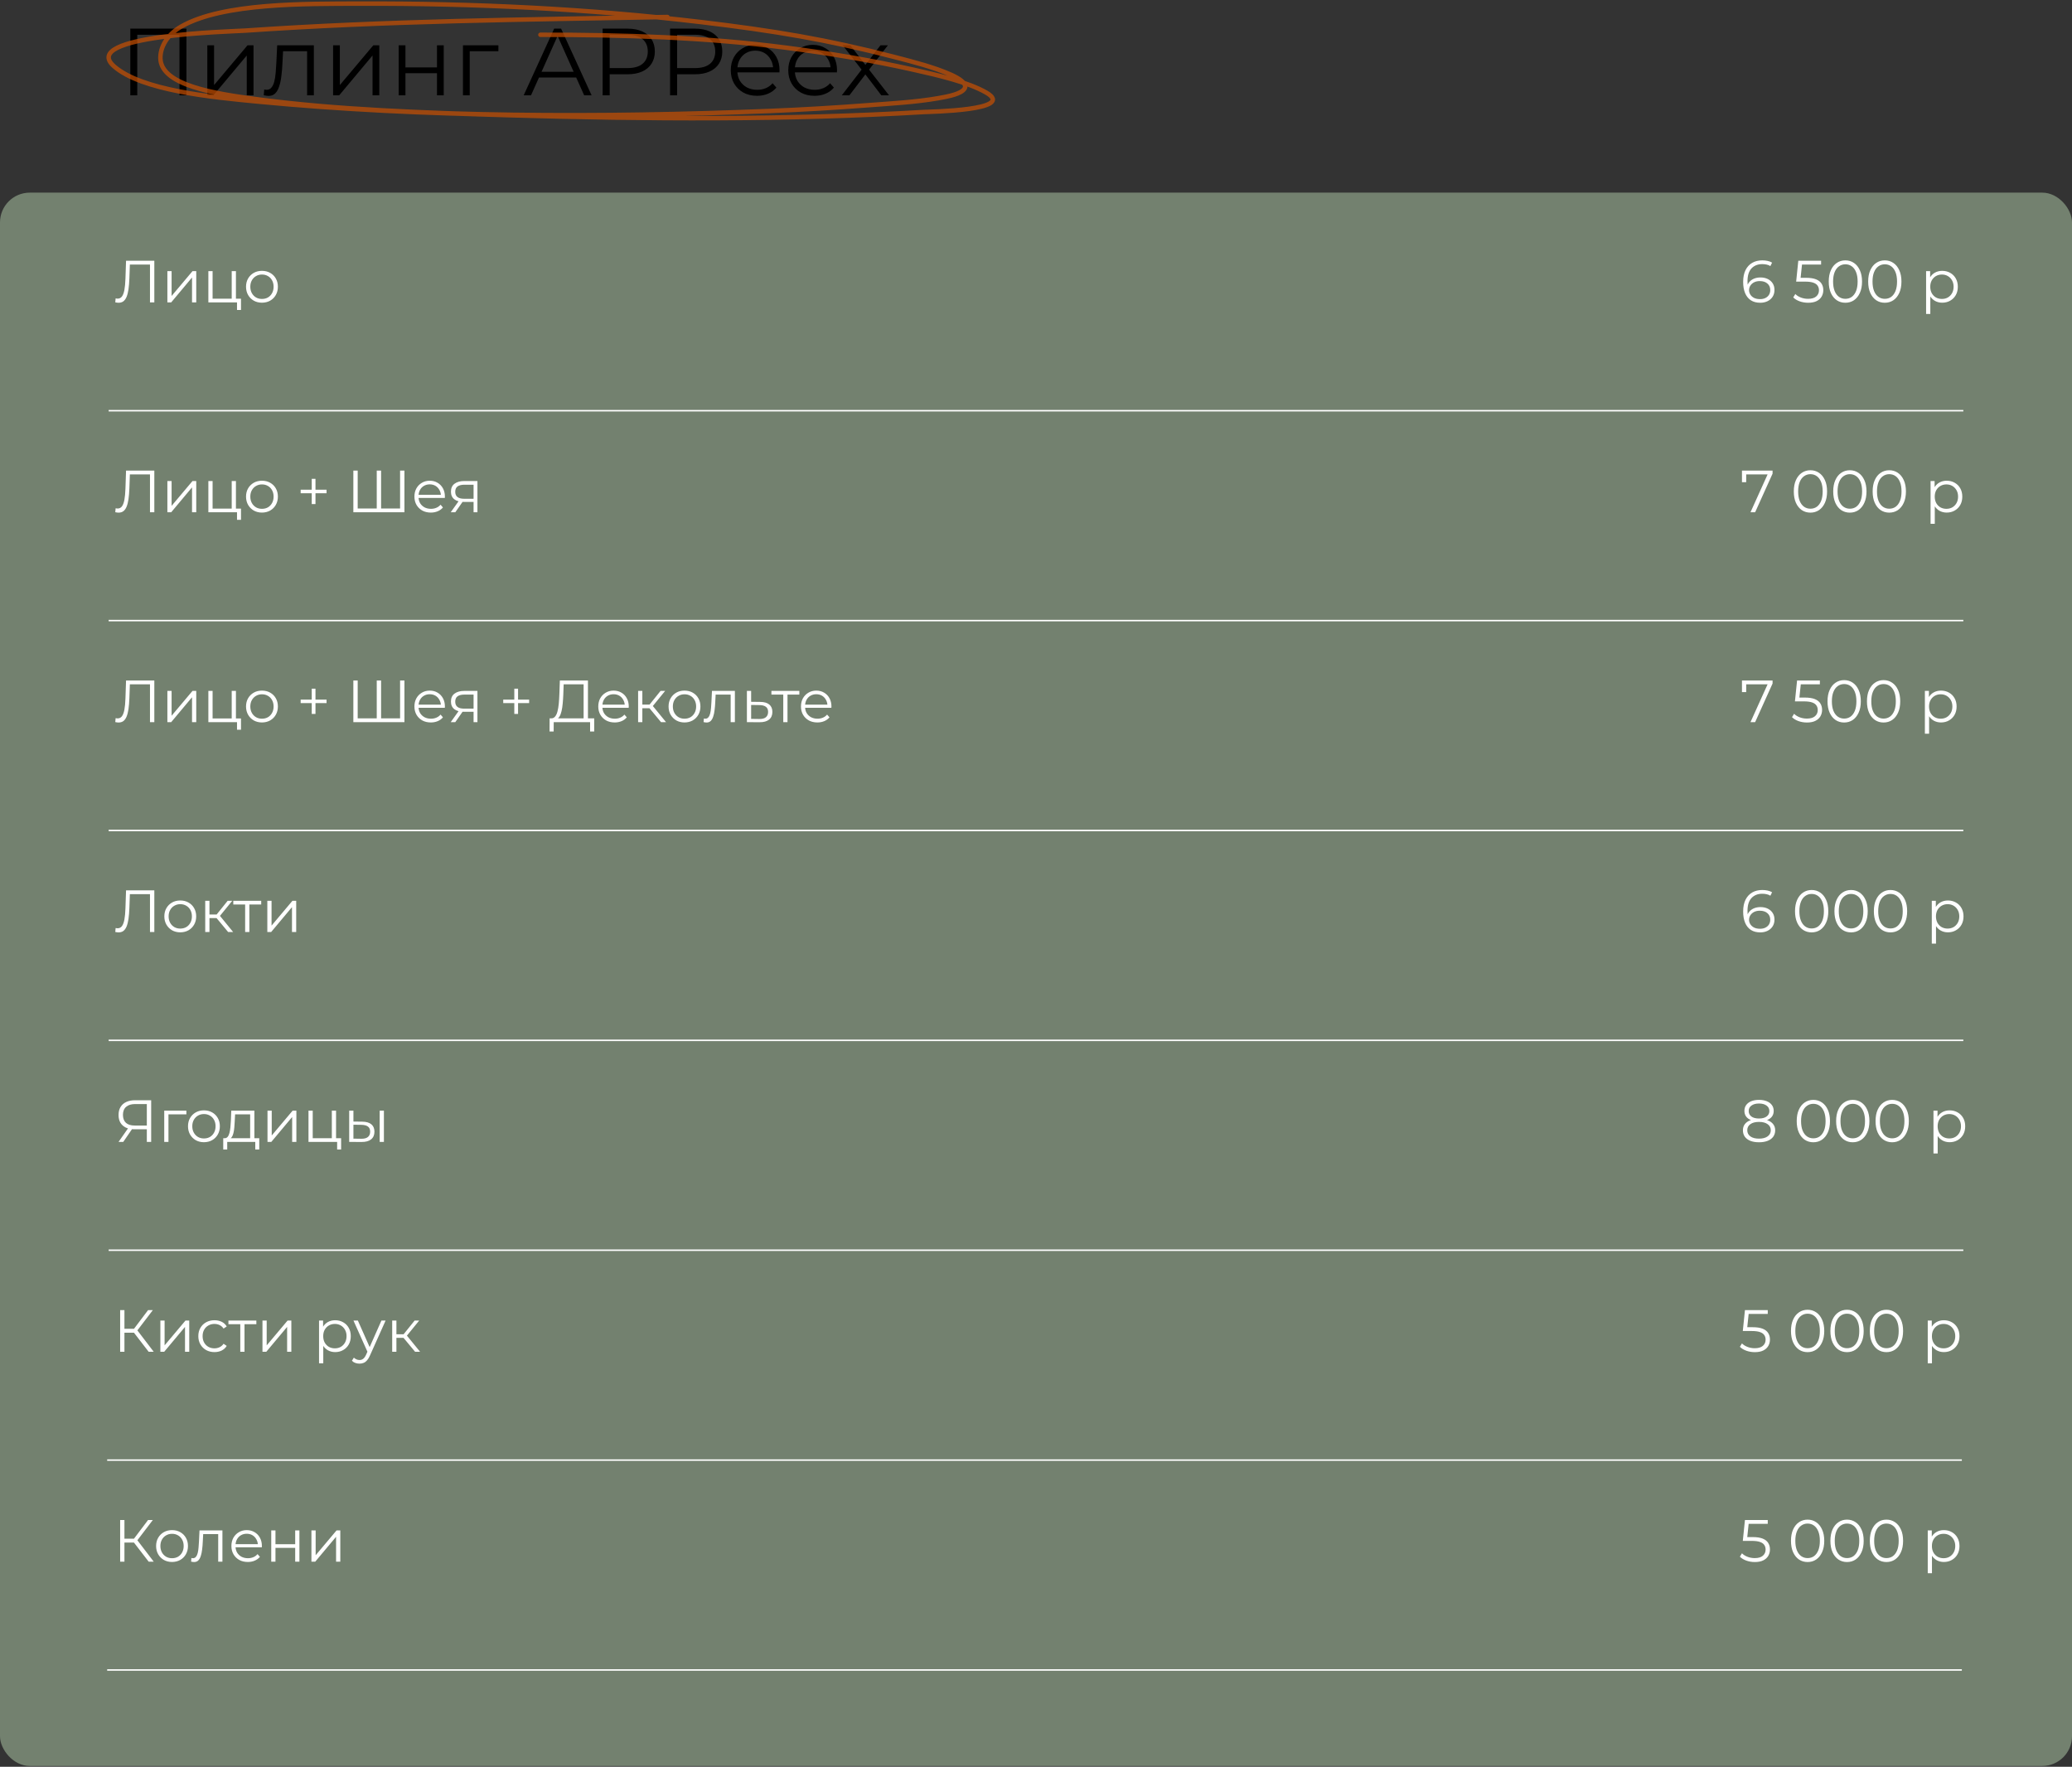 <svg width="1154" height="984" viewBox="0 0 1154 984" fill="none" xmlns="http://www.w3.org/2000/svg">
<rect x="0" y="0" width="1154" height="984" fill="#333333" stroke="none"/>
<path d="M72.581 53.093V15.953H103.832V53.093H99.959V18.288L100.967 19.349H75.446L76.454 18.288V53.093H72.581ZM115.462 53.093V25.238H119.229V47.363L137.852 25.238H141.195V53.093H137.428V30.915L118.858 53.093H115.462ZM146.897 53.04L147.162 49.804C147.41 49.839 147.64 49.892 147.852 49.963C148.1 49.998 148.312 50.016 148.489 50.016C149.621 50.016 150.523 49.592 151.195 48.743C151.902 47.894 152.433 46.762 152.787 45.347C153.14 43.932 153.388 42.34 153.529 40.572C153.671 38.768 153.795 36.964 153.901 35.16L154.378 25.238H174.805V53.093H171.038V27.414L171.993 28.528H156.819L157.721 27.36L157.296 35.425C157.19 37.831 156.996 40.13 156.713 42.323C156.465 44.516 156.058 46.444 155.493 48.106C154.962 49.768 154.219 51.077 153.264 52.032C152.309 52.952 151.089 53.412 149.603 53.412C149.179 53.412 148.737 53.376 148.277 53.306C147.852 53.235 147.392 53.146 146.897 53.04ZM185.514 53.093V25.238H189.281V47.363L207.905 25.238H211.247V53.093H207.48V30.915L188.91 53.093H185.514ZM222.043 53.093V25.238H225.81V37.547H243.372V25.238H247.139V53.093H243.372V40.784H225.81V53.093H222.043ZM257.847 53.093V25.238H277.584V28.528H260.659L261.614 27.573V53.093H257.847ZM291.662 53.093L308.64 15.953H312.513L329.492 53.093H325.353L309.754 18.235H311.346L295.747 53.093H291.662ZM298.347 43.172L299.514 39.988H321.109L322.276 43.172H298.347ZM335.635 53.093V15.953H349.537C352.685 15.953 355.391 16.466 357.654 17.492C359.918 18.482 361.651 19.933 362.854 21.843C364.092 23.717 364.711 25.999 364.711 28.687C364.711 31.304 364.092 33.568 362.854 35.478C361.651 37.353 359.918 38.803 357.654 39.829C355.391 40.855 352.685 41.368 349.537 41.368H337.811L339.562 39.511V53.093H335.635ZM339.562 39.829L337.811 37.919H349.43C353.144 37.919 355.957 37.123 357.867 35.531C359.812 33.904 360.785 31.623 360.785 28.687C360.785 25.716 359.812 23.417 357.867 21.79C355.957 20.162 353.144 19.349 349.43 19.349H337.811L339.562 17.492V39.829ZM373.201 53.093V15.953H387.102C390.25 15.953 392.956 16.466 395.219 17.492C397.483 18.482 399.216 19.933 400.419 21.843C401.657 23.717 402.276 25.999 402.276 28.687C402.276 31.304 401.657 33.568 400.419 35.478C399.216 37.353 397.483 38.803 395.219 39.829C392.956 40.855 390.25 41.368 387.102 41.368H375.376L377.127 39.511V53.093H373.201ZM377.127 39.829L375.376 37.919H386.996C390.71 37.919 393.522 37.123 395.432 35.531C397.377 33.904 398.35 31.623 398.35 28.687C398.35 25.716 397.377 23.417 395.432 21.79C393.522 20.162 390.71 19.349 386.996 19.349H375.376L377.127 17.492V39.829ZM421.646 53.359C418.746 53.359 416.199 52.757 414.006 51.555C411.813 50.317 410.097 48.637 408.859 46.514C407.621 44.357 407.002 41.898 407.002 39.139C407.002 36.38 407.586 33.94 408.753 31.817C409.956 29.695 411.583 28.033 413.635 26.83C415.721 25.592 418.056 24.973 420.638 24.973C423.256 24.973 425.572 25.574 427.589 26.777C429.64 27.944 431.25 29.607 432.417 31.764C433.584 33.887 434.168 36.345 434.168 39.139C434.168 39.316 434.15 39.511 434.115 39.723C434.115 39.9 434.115 40.094 434.115 40.306H409.867V37.495H432.099L430.613 38.609C430.613 36.593 430.171 34.806 429.286 33.25C428.438 31.658 427.27 30.42 425.785 29.536C424.299 28.652 422.584 28.209 420.638 28.209C418.728 28.209 417.013 28.652 415.492 29.536C413.971 30.42 412.786 31.658 411.937 33.25C411.088 34.842 410.663 36.663 410.663 38.715V39.298C410.663 41.421 411.123 43.295 412.043 44.922C412.998 46.514 414.307 47.77 415.969 48.69C417.667 49.574 419.595 50.016 421.752 50.016C423.45 50.016 425.024 49.715 426.474 49.114C427.96 48.513 429.233 47.593 430.295 46.355L432.417 48.796C431.179 50.281 429.623 51.413 427.748 52.191C425.908 52.97 423.875 53.359 421.646 53.359ZM453.667 53.359C450.767 53.359 448.22 52.757 446.027 51.555C443.834 50.317 442.118 48.637 440.88 46.514C439.642 44.357 439.023 41.898 439.023 39.139C439.023 36.38 439.607 33.94 440.774 31.817C441.977 29.695 443.604 28.033 445.656 26.83C447.742 25.592 450.077 24.973 452.659 24.973C455.277 24.973 457.593 25.574 459.61 26.777C461.661 27.944 463.271 29.607 464.438 31.764C465.605 33.887 466.189 36.345 466.189 39.139C466.189 39.316 466.171 39.511 466.136 39.723C466.136 39.9 466.136 40.094 466.136 40.306H441.888V37.495H464.12L462.634 38.609C462.634 36.593 462.192 34.806 461.307 33.25C460.459 31.658 459.291 30.42 457.806 29.536C456.32 28.652 454.605 28.209 452.659 28.209C450.749 28.209 449.034 28.652 447.513 29.536C445.992 30.42 444.807 31.658 443.958 33.25C443.109 34.842 442.684 36.663 442.684 38.715V39.298C442.684 41.421 443.144 43.295 444.064 44.922C445.019 46.514 446.328 47.77 447.99 48.69C449.688 49.574 451.616 50.016 453.773 50.016C455.471 50.016 457.045 49.715 458.495 49.114C459.981 48.513 461.254 47.593 462.316 46.355L464.438 48.796C463.2 50.281 461.644 51.413 459.769 52.191C457.929 52.97 455.896 53.359 453.667 53.359ZM468.835 53.093L480.613 37.813L480.56 39.67L469.365 25.238H473.61L482.789 37.176L481.197 37.123L490.376 25.238H494.514L483.213 39.829L483.266 37.813L495.151 53.093H490.853L481.144 40.36L482.63 40.572L473.079 53.093H468.835Z" fill="black"/>
<path d="M371.718 9.463C293.287 10.874 214.598 11.633 136.651 17.043C129.056 17.57 43.706 19.498 63.482 36.902C78.838 50.415 117.891 54.11 143.331 56.549C236.562 65.486 334.761 65.586 428.932 61.8C447.064 61.071 465.156 59.991 483.16 58.624C496.404 57.618 509.888 56.905 522.613 54.686C528.29 53.696 535.681 52.274 537.31 49.181C538.779 46.392 533.685 43.402 529.529 41.559C520.086 37.372 508.8 34.508 497.778 31.651C460.85 22.08 431.156 17.131 390.501 12.3C328.366 4.916 263.823 1.794 200.231 2.011C170.291 2.113 124.255 1.516 101.049 14.714C92.953 19.318 89.104 26.472 89.339 32.667C89.904 47.586 119.907 52.184 142.152 55.152C187.989 61.267 236.433 62.799 283.381 64.171C359.975 66.409 438.067 66.9 514.44 62.393C517.645 62.203 566.58 61.509 549.256 51.553C538.969 45.641 521.844 41.763 508.86 38.849C485.463 33.6 462.879 29.824 438.206 26.612C392.854 20.709 347.366 19.371 300.986 19.371" stroke="#CA5002" stroke-opacity="0.7" stroke-width="2.487" stroke-linecap="round"/>
<rect y="107.286" width="1154" height="876.277" rx="16.581" fill="#73816F"/>
<path d="M980.369 168.62C978.313 168.62 976.577 168.167 975.162 167.26C973.747 166.332 972.675 165.005 971.946 163.281C971.216 161.535 970.851 159.445 970.851 157.014C970.851 154.383 971.293 152.183 972.178 150.415C973.084 148.624 974.333 147.275 975.925 146.369C977.517 145.463 979.363 145.009 981.463 145.009C982.502 145.009 983.497 145.109 984.447 145.308C985.398 145.507 986.238 145.827 986.968 146.27L986.006 148.193C985.409 147.795 984.724 147.519 983.95 147.364C983.176 147.187 982.358 147.099 981.496 147.099C978.998 147.099 976.997 147.894 975.494 149.486C974.013 151.078 973.272 153.454 973.272 156.616C973.272 157.102 973.294 157.71 973.338 158.44C973.405 159.147 973.537 159.854 973.736 160.562L972.907 159.932C973.15 158.782 973.626 157.81 974.333 157.014C975.041 156.196 975.925 155.577 976.986 155.157C978.047 154.737 979.208 154.527 980.468 154.527C982.015 154.527 983.375 154.814 984.547 155.389C985.718 155.964 986.636 156.77 987.299 157.81C987.962 158.849 988.294 160.076 988.294 161.49C988.294 162.927 987.951 164.187 987.266 165.271C986.581 166.332 985.63 167.161 984.414 167.758C983.22 168.333 981.872 168.62 980.369 168.62ZM980.269 166.597C981.374 166.597 982.347 166.398 983.187 166C984.049 165.58 984.724 164.994 985.21 164.243C985.696 163.469 985.94 162.574 985.94 161.557C985.94 160.031 985.409 158.815 984.348 157.909C983.309 157.003 981.894 156.549 980.103 156.549C978.909 156.549 977.87 156.77 976.986 157.213C976.102 157.655 975.405 158.263 974.897 159.036C974.388 159.788 974.134 160.65 974.134 161.623C974.134 162.463 974.366 163.27 974.831 164.044C975.295 164.795 975.98 165.414 976.887 165.901C977.815 166.365 978.943 166.597 980.269 166.597ZM1007.07 168.62C1005.41 168.62 1003.83 168.355 1002.32 167.824C1000.82 167.271 999.627 166.542 998.743 165.636L999.903 163.745C1000.63 164.519 1001.63 165.16 1002.89 165.669C1004.17 166.177 1005.55 166.431 1007.03 166.431C1009 166.431 1010.49 166 1011.51 165.138C1012.55 164.254 1013.07 163.104 1013.07 161.689C1013.07 160.695 1012.83 159.843 1012.34 159.136C1011.87 158.406 1011.08 157.843 1009.95 157.445C1008.82 157.047 1007.28 156.848 1005.31 156.848H1000.37L1001.56 145.208H1014.26V147.331H1002.52L1003.75 146.17L1002.72 155.919L1001.5 154.726H1005.84C1008.18 154.726 1010.06 155.013 1011.48 155.588C1012.89 156.163 1013.91 156.969 1014.53 158.008C1015.17 159.025 1015.49 160.219 1015.49 161.59C1015.49 162.894 1015.18 164.088 1014.56 165.171C1013.94 166.232 1013.01 167.072 1011.78 167.691C1010.54 168.31 1008.97 168.62 1007.07 168.62ZM1027.77 168.62C1025.98 168.62 1024.39 168.156 1023 167.227C1021.6 166.277 1020.51 164.928 1019.71 163.182C1018.92 161.413 1018.52 159.291 1018.52 156.815C1018.52 154.339 1018.92 152.227 1019.71 150.481C1020.51 148.712 1021.6 147.364 1023 146.435C1024.39 145.485 1025.98 145.009 1027.77 145.009C1029.56 145.009 1031.15 145.485 1032.55 146.435C1033.94 147.364 1035.03 148.712 1035.83 150.481C1036.65 152.227 1037.06 154.339 1037.06 156.815C1037.06 159.291 1036.65 161.413 1035.83 163.182C1035.03 164.928 1033.94 166.277 1032.55 167.227C1031.15 168.156 1029.56 168.62 1027.77 168.62ZM1027.77 166.431C1029.14 166.431 1030.34 166.067 1031.35 165.337C1032.37 164.585 1033.17 163.502 1033.74 162.087C1034.32 160.65 1034.6 158.893 1034.6 156.815C1034.6 154.737 1034.32 152.99 1033.74 151.575C1033.17 150.138 1032.37 149.055 1031.35 148.326C1030.34 147.574 1029.14 147.198 1027.77 147.198C1026.45 147.198 1025.26 147.574 1024.22 148.326C1023.18 149.055 1022.38 150.138 1021.8 151.575C1021.23 152.99 1020.94 154.737 1020.94 156.815C1020.94 158.893 1021.23 160.65 1021.8 162.087C1022.38 163.502 1023.18 164.585 1024.22 165.337C1025.26 166.067 1026.45 166.431 1027.77 166.431ZM1049.73 168.62C1047.94 168.62 1046.35 168.156 1044.95 167.227C1043.56 166.277 1042.47 164.928 1041.67 163.182C1040.87 161.413 1040.48 159.291 1040.48 156.815C1040.48 154.339 1040.87 152.227 1041.67 150.481C1042.47 148.712 1043.56 147.364 1044.95 146.435C1046.35 145.485 1047.94 145.009 1049.73 145.009C1051.52 145.009 1053.11 145.485 1054.5 146.435C1055.9 147.364 1056.99 148.712 1057.79 150.481C1058.6 152.227 1059.01 154.339 1059.01 156.815C1059.01 159.291 1058.6 161.413 1057.79 163.182C1056.99 164.928 1055.9 166.277 1054.5 167.227C1053.11 168.156 1051.52 168.62 1049.73 168.62ZM1049.73 166.431C1051.1 166.431 1052.29 166.067 1053.31 165.337C1054.33 164.585 1055.12 163.502 1055.7 162.087C1056.27 160.65 1056.56 158.893 1056.56 156.815C1056.56 154.737 1056.27 152.99 1055.7 151.575C1055.12 150.138 1054.33 149.055 1053.31 148.326C1052.29 147.574 1051.1 147.198 1049.73 147.198C1048.4 147.198 1047.22 147.574 1046.18 148.326C1045.14 149.055 1044.33 150.138 1043.76 151.575C1043.18 152.99 1042.9 154.737 1042.9 156.815C1042.9 158.893 1043.18 160.65 1043.76 162.087C1044.33 163.502 1045.14 164.585 1046.18 165.337C1047.22 166.067 1048.4 166.431 1049.73 166.431ZM1081.72 168.587C1080.22 168.587 1078.86 168.244 1077.64 167.559C1076.43 166.851 1075.46 165.846 1074.73 164.541C1074.02 163.215 1073.66 161.601 1073.66 159.7C1073.66 157.798 1074.02 156.196 1074.73 154.891C1075.43 153.565 1076.39 152.559 1077.61 151.874C1078.83 151.188 1080.2 150.846 1081.72 150.846C1083.38 150.846 1084.86 151.222 1086.17 151.973C1087.49 152.703 1088.53 153.742 1089.28 155.09C1090.04 156.417 1090.41 157.953 1090.41 159.7C1090.41 161.468 1090.04 163.016 1089.28 164.342C1088.53 165.669 1087.49 166.708 1086.17 167.459C1084.86 168.211 1083.38 168.587 1081.72 168.587ZM1072.74 174.854V151.012H1074.99V156.251L1074.76 159.733L1075.09 163.248V174.854H1072.74ZM1081.56 166.498C1082.79 166.498 1083.9 166.221 1084.87 165.669C1085.85 165.094 1086.62 164.298 1087.19 163.281C1087.77 162.242 1088.06 161.048 1088.06 159.7C1088.06 158.351 1087.77 157.168 1087.19 156.151C1086.62 155.135 1085.85 154.339 1084.87 153.764C1083.9 153.189 1082.79 152.902 1081.56 152.902C1080.32 152.902 1079.2 153.189 1078.21 153.764C1077.24 154.339 1076.46 155.135 1075.89 156.151C1075.33 157.168 1075.06 158.351 1075.06 159.7C1075.06 161.048 1075.33 162.242 1075.89 163.281C1076.46 164.298 1077.24 165.094 1078.21 165.669C1079.2 166.221 1080.32 166.498 1081.56 166.498Z" fill="white"/>
<path d="M974.93 285.313L984.945 263.162L985.674 264.223H971.316L972.543 263.062V268.567H970.188V262.101H987.233V263.792L977.517 285.313H974.93ZM1008.31 285.512C1006.52 285.512 1004.93 285.048 1003.53 284.119C1002.14 283.169 1001.05 281.82 1000.25 280.074C999.455 278.305 999.058 276.183 999.058 273.707C999.058 271.231 999.455 269.12 1000.25 267.373C1001.05 265.605 1002.14 264.256 1003.53 263.328C1004.93 262.377 1006.52 261.902 1008.31 261.902C1010.1 261.902 1011.69 262.377 1013.08 263.328C1014.48 264.256 1015.57 265.605 1016.37 267.373C1017.19 269.12 1017.59 271.231 1017.59 273.707C1017.59 276.183 1017.19 278.305 1016.37 280.074C1015.57 281.82 1014.48 283.169 1013.08 284.119C1011.69 285.048 1010.1 285.512 1008.31 285.512ZM1008.31 283.324C1009.68 283.324 1010.87 282.959 1011.89 282.229C1012.91 281.478 1013.7 280.394 1014.28 278.979C1014.85 277.543 1015.14 275.785 1015.14 273.707C1015.14 271.629 1014.85 269.882 1014.28 268.467C1013.7 267.031 1012.91 265.947 1011.89 265.218C1010.87 264.466 1009.68 264.09 1008.31 264.09C1006.98 264.09 1005.8 264.466 1004.76 265.218C1003.72 265.947 1002.92 267.031 1002.34 268.467C1001.77 269.882 1001.48 271.629 1001.48 273.707C1001.48 275.785 1001.77 277.543 1002.34 278.979C1002.92 280.394 1003.72 281.478 1004.76 282.229C1005.8 282.959 1006.98 283.324 1008.31 283.324ZM1030.27 285.512C1028.47 285.512 1026.88 285.048 1025.49 284.119C1024.1 283.169 1023 281.82 1022.21 280.074C1021.41 278.305 1021.01 276.183 1021.01 273.707C1021.01 271.231 1021.41 269.12 1022.21 267.373C1023 265.605 1024.1 264.256 1025.49 263.328C1026.88 262.377 1028.47 261.902 1030.27 261.902C1032.06 261.902 1033.65 262.377 1035.04 263.328C1036.43 264.256 1037.53 265.605 1038.32 267.373C1039.14 269.12 1039.55 271.231 1039.55 273.707C1039.55 276.183 1039.14 278.305 1038.32 280.074C1037.53 281.82 1036.43 283.169 1035.04 284.119C1033.65 285.048 1032.06 285.512 1030.27 285.512ZM1030.27 283.324C1031.64 283.324 1032.83 282.959 1033.85 282.229C1034.86 281.478 1035.66 280.394 1036.23 278.979C1036.81 277.543 1037.1 275.785 1037.1 273.707C1037.1 271.629 1036.81 269.882 1036.23 268.467C1035.66 267.031 1034.86 265.947 1033.85 265.218C1032.83 264.466 1031.64 264.09 1030.27 264.09C1028.94 264.09 1027.76 264.466 1026.72 265.218C1025.68 265.947 1024.87 267.031 1024.3 268.467C1023.72 269.882 1023.43 271.629 1023.43 273.707C1023.43 275.785 1023.72 277.543 1024.3 278.979C1024.87 280.394 1025.68 281.478 1026.72 282.229C1027.76 282.959 1028.94 283.324 1030.27 283.324ZM1052.22 285.512C1050.43 285.512 1048.84 285.048 1047.45 284.119C1046.05 283.169 1044.96 281.82 1044.16 280.074C1043.37 278.305 1042.97 276.183 1042.97 273.707C1042.97 271.231 1043.37 269.12 1044.16 267.373C1044.96 265.605 1046.05 264.256 1047.45 263.328C1048.84 262.377 1050.43 261.902 1052.22 261.902C1054.01 261.902 1055.6 262.377 1057 263.328C1058.39 264.256 1059.48 265.605 1060.28 267.373C1061.1 269.12 1061.51 271.231 1061.51 273.707C1061.51 276.183 1061.1 278.305 1060.28 280.074C1059.48 281.82 1058.39 283.169 1057 284.119C1055.6 285.048 1054.01 285.512 1052.22 285.512ZM1052.22 283.324C1053.59 283.324 1054.79 282.959 1055.8 282.229C1056.82 281.478 1057.62 280.394 1058.19 278.979C1058.77 277.543 1059.05 275.785 1059.05 273.707C1059.05 271.629 1058.77 269.882 1058.19 268.467C1057.62 267.031 1056.82 265.947 1055.8 265.218C1054.79 264.466 1053.59 264.09 1052.22 264.09C1050.9 264.09 1049.71 264.466 1048.67 265.218C1047.63 265.947 1046.83 267.031 1046.25 268.467C1045.68 269.882 1045.39 271.629 1045.39 273.707C1045.39 275.785 1045.68 277.543 1046.25 278.979C1046.83 280.394 1047.63 281.478 1048.67 282.229C1049.71 282.959 1050.9 283.324 1052.22 283.324ZM1084.22 285.479C1082.71 285.479 1081.35 285.136 1080.14 284.451C1078.92 283.744 1077.95 282.738 1077.22 281.433C1076.51 280.107 1076.16 278.493 1076.16 276.592C1076.16 274.691 1076.51 273.088 1077.22 271.784C1077.93 270.457 1078.89 269.451 1080.1 268.766C1081.32 268.081 1082.69 267.738 1084.22 267.738C1085.87 267.738 1087.36 268.114 1088.66 268.865C1089.99 269.595 1091.03 270.634 1091.78 271.983C1092.53 273.309 1092.9 274.845 1092.9 276.592C1092.9 278.36 1092.53 279.908 1091.78 281.234C1091.03 282.561 1089.99 283.6 1088.66 284.352C1087.36 285.103 1085.87 285.479 1084.22 285.479ZM1075.23 291.746V267.904H1077.48V273.143L1077.25 276.625L1077.58 280.14V291.746H1075.23ZM1084.05 283.39C1085.29 283.39 1086.39 283.114 1087.37 282.561C1088.34 281.986 1089.11 281.19 1089.69 280.173C1090.26 279.134 1090.55 277.94 1090.55 276.592C1090.55 275.243 1090.26 274.061 1089.69 273.044C1089.11 272.027 1088.34 271.231 1087.37 270.656C1086.39 270.081 1085.29 269.794 1084.05 269.794C1082.81 269.794 1081.7 270.081 1080.7 270.656C1079.73 271.231 1078.95 272.027 1078.38 273.044C1077.83 274.061 1077.55 275.243 1077.55 276.592C1077.55 277.94 1077.83 279.134 1078.38 280.173C1078.95 281.19 1079.73 281.986 1080.7 282.561C1081.7 283.114 1082.81 283.39 1084.05 283.39Z" fill="white"/>
<path d="M974.93 402.205L984.945 380.054L985.674 381.115H971.316L972.543 379.954V385.459H970.188V378.993H987.233V380.684L977.517 402.205H974.93ZM1006.39 402.404C1004.73 402.404 1003.15 402.139 1001.64 401.609C1000.14 401.056 998.947 400.326 998.063 399.42L999.223 397.53C999.953 398.304 1000.95 398.945 1002.21 399.453C1003.49 399.962 1004.87 400.216 1006.35 400.216C1008.32 400.216 1009.81 399.785 1010.83 398.923C1011.87 398.038 1012.39 396.889 1012.39 395.474C1012.39 394.479 1012.15 393.628 1011.66 392.92C1011.19 392.191 1010.4 391.627 1009.27 391.229C1008.14 390.831 1006.6 390.632 1004.63 390.632H999.688L1000.88 378.993H1013.58V381.115H1001.84L1003.07 379.954L1002.04 389.704L1000.82 388.51H1005.16C1007.5 388.51 1009.38 388.797 1010.8 389.372C1012.21 389.947 1013.23 390.754 1013.85 391.793C1014.49 392.81 1014.81 394.004 1014.81 395.374C1014.81 396.679 1014.5 397.872 1013.88 398.956C1013.26 400.017 1012.33 400.857 1011.09 401.476C1009.86 402.095 1008.29 402.404 1006.39 402.404ZM1027.09 402.404C1025.3 402.404 1023.71 401.94 1022.32 401.012C1020.92 400.061 1019.83 398.712 1019.03 396.966C1018.24 395.197 1017.84 393.075 1017.84 390.599C1017.84 388.123 1018.24 386.012 1019.03 384.265C1019.83 382.497 1020.92 381.148 1022.32 380.22C1023.71 379.269 1025.3 378.794 1027.09 378.794C1028.88 378.794 1030.47 379.269 1031.87 380.22C1033.26 381.148 1034.35 382.497 1035.15 384.265C1035.97 386.012 1036.38 388.123 1036.38 390.599C1036.38 393.075 1035.97 395.197 1035.15 396.966C1034.35 398.712 1033.26 400.061 1031.87 401.012C1030.47 401.94 1028.88 402.404 1027.09 402.404ZM1027.09 400.216C1028.46 400.216 1029.66 399.851 1030.67 399.121C1031.69 398.37 1032.49 397.287 1033.06 395.872C1033.64 394.435 1033.92 392.677 1033.92 390.599C1033.92 388.521 1033.64 386.775 1033.06 385.36C1032.49 383.923 1031.69 382.839 1030.67 382.11C1029.66 381.358 1028.46 380.982 1027.09 380.982C1025.77 380.982 1024.58 381.358 1023.54 382.11C1022.5 382.839 1021.7 383.923 1021.12 385.36C1020.55 386.775 1020.26 388.521 1020.26 390.599C1020.26 392.677 1020.55 394.435 1021.12 395.872C1021.7 397.287 1022.5 398.37 1023.54 399.121C1024.58 399.851 1025.77 400.216 1027.09 400.216ZM1049.05 402.404C1047.26 402.404 1045.67 401.94 1044.27 401.012C1042.88 400.061 1041.79 398.712 1040.99 396.966C1040.19 395.197 1039.8 393.075 1039.8 390.599C1039.8 388.123 1040.19 386.012 1040.99 384.265C1041.79 382.497 1042.88 381.148 1044.27 380.22C1045.67 379.269 1047.26 378.794 1049.05 378.794C1050.84 378.794 1052.43 379.269 1053.82 380.22C1055.22 381.148 1056.31 382.497 1057.11 384.265C1057.92 386.012 1058.33 388.123 1058.33 390.599C1058.33 393.075 1057.92 395.197 1057.11 396.966C1056.31 398.712 1055.22 400.061 1053.82 401.012C1052.43 401.94 1050.84 402.404 1049.05 402.404ZM1049.05 400.216C1050.42 400.216 1051.61 399.851 1052.63 399.121C1053.65 398.37 1054.44 397.287 1055.02 395.872C1055.59 394.435 1055.88 392.677 1055.88 390.599C1055.88 388.521 1055.59 386.775 1055.02 385.36C1054.44 383.923 1053.65 382.839 1052.63 382.11C1051.61 381.358 1050.42 380.982 1049.05 380.982C1047.72 380.982 1046.54 381.358 1045.5 382.11C1044.46 382.839 1043.65 383.923 1043.08 385.36C1042.5 386.775 1042.22 388.521 1042.22 390.599C1042.22 392.677 1042.5 394.435 1043.08 395.872C1043.65 397.287 1044.46 398.37 1045.5 399.121C1046.54 399.851 1047.72 400.216 1049.05 400.216ZM1081.04 402.371C1079.54 402.371 1078.18 402.029 1076.96 401.343C1075.75 400.636 1074.78 399.63 1074.05 398.326C1073.34 396.999 1072.98 395.385 1072.98 393.484C1072.98 391.583 1073.34 389.98 1074.05 388.676C1074.75 387.349 1075.71 386.343 1076.93 385.658C1078.15 384.973 1079.52 384.63 1081.04 384.63C1082.7 384.63 1084.18 385.006 1085.49 385.758C1086.81 386.487 1087.85 387.526 1088.6 388.875C1089.36 390.201 1089.73 391.738 1089.73 393.484C1089.73 395.253 1089.36 396.8 1088.6 398.127C1087.85 399.453 1086.81 400.492 1085.49 401.244C1084.18 401.995 1082.7 402.371 1081.04 402.371ZM1072.06 408.639V384.796H1074.31V390.035L1074.08 393.517L1074.41 397.032V408.639H1072.06ZM1080.88 400.282C1082.11 400.282 1083.22 400.006 1084.19 399.453C1085.17 398.878 1085.94 398.082 1086.51 397.066C1087.09 396.026 1087.38 394.833 1087.38 393.484C1087.38 392.136 1087.09 390.953 1086.51 389.936C1085.94 388.919 1085.17 388.123 1084.19 387.548C1083.22 386.974 1082.11 386.686 1080.88 386.686C1079.64 386.686 1078.52 386.974 1077.53 387.548C1076.55 388.123 1075.78 388.919 1075.21 389.936C1074.65 390.953 1074.38 392.136 1074.38 393.484C1074.38 394.833 1074.65 396.026 1075.21 397.066C1075.78 398.082 1076.55 398.878 1077.53 399.453C1078.52 400.006 1079.64 400.282 1080.88 400.282Z" fill="white"/>
<path d="M980.369 519.297C978.313 519.297 976.577 518.843 975.162 517.937C973.747 517.009 972.675 515.682 971.946 513.958C971.216 512.211 970.851 510.122 970.851 507.69C970.851 505.06 971.293 502.86 972.178 501.091C973.084 499.301 974.333 497.952 975.925 497.046C977.517 496.139 979.363 495.686 981.463 495.686C982.502 495.686 983.497 495.786 984.447 495.985C985.398 496.184 986.238 496.504 986.968 496.946L986.006 498.87C985.409 498.472 984.724 498.195 983.95 498.041C983.176 497.864 982.358 497.775 981.496 497.775C978.998 497.775 976.997 498.571 975.494 500.163C974.013 501.755 973.272 504.131 973.272 507.292C973.272 507.779 973.294 508.387 973.338 509.116C973.405 509.824 973.537 510.531 973.736 511.239L972.907 510.609C973.15 509.459 973.626 508.486 974.333 507.69C975.041 506.872 975.925 506.253 976.986 505.833C978.047 505.413 979.208 505.203 980.468 505.203C982.015 505.203 983.375 505.491 984.547 506.065C985.718 506.64 986.636 507.447 987.299 508.486C987.962 509.525 988.294 510.752 988.294 512.167C988.294 513.604 987.951 514.864 987.266 515.947C986.581 517.009 985.63 517.838 984.414 518.434C983.22 519.009 981.872 519.297 980.369 519.297ZM980.269 517.274C981.374 517.274 982.347 517.075 983.187 516.677C984.049 516.257 984.724 515.671 985.21 514.919C985.696 514.146 985.94 513.25 985.94 512.233C985.94 510.708 985.409 509.492 984.348 508.586C983.309 507.679 981.894 507.226 980.103 507.226C978.909 507.226 977.87 507.447 976.986 507.889C976.102 508.331 975.405 508.939 974.897 509.713C974.388 510.465 974.134 511.327 974.134 512.3C974.134 513.14 974.366 513.947 974.831 514.72C975.295 515.472 975.98 516.091 976.887 516.577C977.815 517.042 978.943 517.274 980.269 517.274ZM1008.99 519.297C1007.2 519.297 1005.61 518.832 1004.21 517.904C1002.82 516.953 1001.73 515.605 1000.93 513.858C1000.14 512.09 999.738 509.967 999.738 507.491C999.738 505.015 1000.14 502.904 1000.93 501.158C1001.73 499.389 1002.82 498.041 1004.21 497.112C1005.61 496.161 1007.2 495.686 1008.99 495.686C1010.78 495.686 1012.37 496.161 1013.76 497.112C1015.16 498.041 1016.25 499.389 1017.05 501.158C1017.87 502.904 1018.27 505.015 1018.27 507.491C1018.27 509.967 1017.87 512.09 1017.05 513.858C1016.25 515.605 1015.16 516.953 1013.76 517.904C1012.37 518.832 1010.78 519.297 1008.99 519.297ZM1008.99 517.108C1010.36 517.108 1011.55 516.743 1012.57 516.014C1013.59 515.262 1014.38 514.179 1014.96 512.764C1015.53 511.327 1015.82 509.569 1015.82 507.491C1015.82 505.413 1015.53 503.667 1014.96 502.252C1014.38 500.815 1013.59 499.732 1012.57 499.002C1011.55 498.251 1010.36 497.875 1008.99 497.875C1007.66 497.875 1006.48 498.251 1005.44 499.002C1004.4 499.732 1003.6 500.815 1003.02 502.252C1002.45 503.667 1002.16 505.413 1002.16 507.491C1002.16 509.569 1002.45 511.327 1003.02 512.764C1003.6 514.179 1004.4 515.262 1005.44 516.014C1006.48 516.743 1007.66 517.108 1008.99 517.108ZM1030.95 519.297C1029.15 519.297 1027.56 518.832 1026.17 517.904C1024.78 516.953 1023.68 515.605 1022.89 513.858C1022.09 512.09 1021.69 509.967 1021.69 507.491C1021.69 505.015 1022.09 502.904 1022.89 501.158C1023.68 499.389 1024.78 498.041 1026.17 497.112C1027.56 496.161 1029.15 495.686 1030.95 495.686C1032.74 495.686 1034.33 496.161 1035.72 497.112C1037.11 498.041 1038.21 499.389 1039 501.158C1039.82 502.904 1040.23 505.015 1040.23 507.491C1040.23 509.967 1039.82 512.09 1039 513.858C1038.21 515.605 1037.11 516.953 1035.72 517.904C1034.33 518.832 1032.74 519.297 1030.95 519.297ZM1030.95 517.108C1032.32 517.108 1033.51 516.743 1034.53 516.014C1035.54 515.262 1036.34 514.179 1036.91 512.764C1037.49 511.327 1037.78 509.569 1037.78 507.491C1037.78 505.413 1037.49 503.667 1036.91 502.252C1036.34 500.815 1035.54 499.732 1034.53 499.002C1033.51 498.251 1032.32 497.875 1030.95 497.875C1029.62 497.875 1028.44 498.251 1027.4 499.002C1026.36 499.732 1025.55 500.815 1024.98 502.252C1024.4 503.667 1024.11 505.413 1024.11 507.491C1024.11 509.569 1024.4 511.327 1024.98 512.764C1025.55 514.179 1026.36 515.262 1027.4 516.014C1028.44 516.743 1029.62 517.108 1030.95 517.108ZM1052.9 519.297C1051.11 519.297 1049.52 518.832 1048.13 517.904C1046.73 516.953 1045.64 515.605 1044.84 513.858C1044.05 512.09 1043.65 509.967 1043.65 507.491C1043.65 505.015 1044.05 502.904 1044.84 501.158C1045.64 499.389 1046.73 498.041 1048.13 497.112C1049.52 496.161 1051.11 495.686 1052.9 495.686C1054.69 495.686 1056.28 496.161 1057.68 497.112C1059.07 498.041 1060.16 499.389 1060.96 501.158C1061.78 502.904 1062.19 505.015 1062.19 507.491C1062.19 509.967 1061.78 512.09 1060.96 513.858C1060.16 515.605 1059.07 516.953 1057.68 517.904C1056.28 518.832 1054.69 519.297 1052.9 519.297ZM1052.9 517.108C1054.27 517.108 1055.47 516.743 1056.48 516.014C1057.5 515.262 1058.3 514.179 1058.87 512.764C1059.45 511.327 1059.73 509.569 1059.73 507.491C1059.73 505.413 1059.45 503.667 1058.87 502.252C1058.3 500.815 1057.5 499.732 1056.48 499.002C1055.47 498.251 1054.27 497.875 1052.9 497.875C1051.58 497.875 1050.39 498.251 1049.35 499.002C1048.31 499.732 1047.51 500.815 1046.93 502.252C1046.36 503.667 1046.07 505.413 1046.07 507.491C1046.07 509.569 1046.36 511.327 1046.93 512.764C1047.51 514.179 1048.31 515.262 1049.35 516.014C1050.39 516.743 1051.58 517.108 1052.9 517.108ZM1084.9 519.264C1083.39 519.264 1082.03 518.921 1080.82 518.236C1079.6 517.528 1078.63 516.522 1077.9 515.218C1077.19 513.891 1076.84 512.278 1076.84 510.376C1076.84 508.475 1077.19 506.872 1077.9 505.568C1078.61 504.242 1079.57 503.236 1080.78 502.55C1082 501.865 1083.37 501.522 1084.9 501.522C1086.55 501.522 1088.04 501.898 1089.34 502.65C1090.67 503.379 1091.71 504.418 1092.46 505.767C1093.21 507.093 1093.58 508.63 1093.58 510.376C1093.58 512.145 1093.21 513.692 1092.46 515.019C1091.71 516.345 1090.67 517.384 1089.34 518.136C1088.04 518.888 1086.55 519.264 1084.9 519.264ZM1075.91 525.531V501.688H1078.16V506.928L1077.93 510.41L1078.26 513.925V525.531H1075.91ZM1084.73 517.174C1085.97 517.174 1087.07 516.898 1088.05 516.345C1089.02 515.771 1089.79 514.975 1090.37 513.958C1090.94 512.919 1091.23 511.725 1091.23 510.376C1091.23 509.028 1090.94 507.845 1090.37 506.828C1089.79 505.811 1089.02 505.015 1088.05 504.441C1087.07 503.866 1085.97 503.578 1084.73 503.578C1083.49 503.578 1082.38 503.866 1081.38 504.441C1080.41 505.015 1079.63 505.811 1079.06 506.828C1078.51 507.845 1078.23 509.028 1078.23 510.376C1078.23 511.725 1078.51 512.919 1079.06 513.958C1079.63 514.975 1080.41 515.771 1081.38 516.345C1082.38 516.898 1083.49 517.174 1084.73 517.174Z" fill="white"/>
<path d="M979.672 636.189C977.815 636.189 976.212 635.924 974.864 635.393C973.537 634.862 972.509 634.1 971.78 633.105C971.072 632.088 970.719 630.894 970.719 629.524C970.719 628.197 971.061 627.07 971.747 626.141C972.454 625.191 973.471 624.461 974.797 623.953C976.146 623.444 977.771 623.19 979.672 623.19C981.551 623.19 983.165 623.444 984.514 623.953C985.862 624.461 986.89 625.191 987.598 626.141C988.327 627.07 988.692 628.197 988.692 629.524C988.692 630.894 988.327 632.088 987.598 633.105C986.868 634.1 985.829 634.862 984.48 635.393C983.132 635.924 981.529 636.189 979.672 636.189ZM979.672 634.166C981.728 634.166 983.331 633.746 984.48 632.906C985.652 632.066 986.238 630.927 986.238 629.49C986.238 628.053 985.652 626.926 984.48 626.108C983.331 625.268 981.728 624.848 979.672 624.848C977.616 624.848 976.013 625.268 974.864 626.108C973.714 626.926 973.139 628.053 973.139 629.49C973.139 630.927 973.714 632.066 974.864 632.906C976.013 633.746 977.616 634.166 979.672 634.166ZM979.672 624.549C977.948 624.549 976.478 624.317 975.262 623.853C974.068 623.389 973.15 622.726 972.509 621.863C971.868 620.979 971.548 619.929 971.548 618.713C971.548 617.431 971.879 616.337 972.543 615.43C973.228 614.502 974.178 613.794 975.394 613.308C976.61 612.821 978.036 612.578 979.672 612.578C981.308 612.578 982.734 612.821 983.95 613.308C985.188 613.794 986.15 614.502 986.835 615.43C987.52 616.337 987.863 617.431 987.863 618.713C987.863 619.929 987.542 620.979 986.901 621.863C986.26 622.726 985.321 623.389 984.083 623.853C982.867 624.317 981.396 624.549 979.672 624.549ZM979.672 622.958C981.485 622.958 982.9 622.582 983.917 621.83C984.934 621.079 985.442 620.073 985.442 618.813C985.442 617.486 984.912 616.458 983.85 615.729C982.811 614.977 981.419 614.601 979.672 614.601C977.926 614.601 976.533 614.977 975.494 615.729C974.455 616.458 973.935 617.475 973.935 618.779C973.935 620.062 974.433 621.079 975.428 621.83C976.444 622.582 977.859 622.958 979.672 622.958ZM1009.93 636.189C1008.14 636.189 1006.55 635.725 1005.15 634.796C1003.76 633.846 1002.67 632.497 1001.87 630.751C1001.07 628.982 1000.68 626.86 1000.68 624.384C1000.68 621.908 1001.07 619.796 1001.87 618.05C1002.67 616.281 1003.76 614.933 1005.15 614.004C1006.55 613.054 1008.14 612.578 1009.93 612.578C1011.72 612.578 1013.31 613.054 1014.7 614.004C1016.1 614.933 1017.19 616.281 1017.99 618.05C1018.8 619.796 1019.21 621.908 1019.21 624.384C1019.21 626.86 1018.8 628.982 1017.99 630.751C1017.19 632.497 1016.1 633.846 1014.7 634.796C1013.31 635.725 1011.72 636.189 1009.93 636.189ZM1009.93 634C1011.3 634 1012.49 633.636 1013.51 632.906C1014.53 632.154 1015.32 631.071 1015.9 629.656C1016.47 628.219 1016.76 626.462 1016.76 624.384C1016.76 622.306 1016.47 620.559 1015.9 619.144C1015.32 617.707 1014.53 616.624 1013.51 615.894C1012.49 615.143 1011.3 614.767 1009.93 614.767C1008.6 614.767 1007.42 615.143 1006.38 615.894C1005.34 616.624 1004.53 617.707 1003.96 619.144C1003.38 620.559 1003.1 622.306 1003.1 624.384C1003.1 626.462 1003.38 628.219 1003.96 629.656C1004.53 631.071 1005.34 632.154 1006.38 632.906C1007.42 633.636 1008.6 634 1009.93 634ZM1031.88 636.189C1030.09 636.189 1028.5 635.725 1027.11 634.796C1025.72 633.846 1024.62 632.497 1023.83 630.751C1023.03 628.982 1022.63 626.86 1022.63 624.384C1022.63 621.908 1023.03 619.796 1023.83 618.05C1024.62 616.281 1025.72 614.933 1027.11 614.004C1028.5 613.054 1030.09 612.578 1031.88 612.578C1033.68 612.578 1035.27 613.054 1036.66 614.004C1038.05 614.933 1039.15 616.281 1039.94 618.05C1040.76 619.796 1041.17 621.908 1041.17 624.384C1041.17 626.86 1040.76 628.982 1039.94 630.751C1039.15 632.497 1038.05 633.846 1036.66 634.796C1035.27 635.725 1033.68 636.189 1031.88 636.189ZM1031.88 634C1033.26 634 1034.45 633.636 1035.47 632.906C1036.48 632.154 1037.28 631.071 1037.85 629.656C1038.43 628.219 1038.72 626.462 1038.72 624.384C1038.72 622.306 1038.43 620.559 1037.85 619.144C1037.28 617.707 1036.48 616.624 1035.47 615.894C1034.45 615.143 1033.26 614.767 1031.88 614.767C1030.56 614.767 1029.38 615.143 1028.34 615.894C1027.3 616.624 1026.49 617.707 1025.92 619.144C1025.34 620.559 1025.05 622.306 1025.05 624.384C1025.05 626.462 1025.34 628.219 1025.92 629.656C1026.49 631.071 1027.3 632.154 1028.34 632.906C1029.38 633.636 1030.56 634 1031.88 634ZM1053.84 636.189C1052.05 636.189 1050.46 635.725 1049.07 634.796C1047.67 633.846 1046.58 632.497 1045.78 630.751C1044.99 628.982 1044.59 626.86 1044.59 624.384C1044.59 621.908 1044.99 619.796 1045.78 618.05C1046.58 616.281 1047.67 614.933 1049.07 614.004C1050.46 613.054 1052.05 612.578 1053.84 612.578C1055.63 612.578 1057.22 613.054 1058.62 614.004C1060.01 614.933 1061.1 616.281 1061.9 618.05C1062.72 619.796 1063.13 621.908 1063.13 624.384C1063.13 626.86 1062.72 628.982 1061.9 630.751C1061.1 632.497 1060.01 633.846 1058.62 634.796C1057.22 635.725 1055.63 636.189 1053.84 636.189ZM1053.84 634C1055.21 634 1056.41 633.636 1057.42 632.906C1058.44 632.154 1059.24 631.071 1059.81 629.656C1060.38 628.219 1060.67 626.462 1060.67 624.384C1060.67 622.306 1060.38 620.559 1059.81 619.144C1059.24 617.707 1058.44 616.624 1057.42 615.894C1056.41 615.143 1055.21 614.767 1053.84 614.767C1052.51 614.767 1051.33 615.143 1050.29 615.894C1049.25 616.624 1048.45 617.707 1047.87 619.144C1047.3 620.559 1047.01 622.306 1047.01 624.384C1047.01 626.462 1047.3 628.219 1047.87 629.656C1048.45 631.071 1049.25 632.154 1050.29 632.906C1051.33 633.636 1052.51 634 1053.84 634ZM1085.84 636.156C1084.33 636.156 1082.97 635.813 1081.76 635.128C1080.54 634.42 1079.57 633.414 1078.84 632.11C1078.13 630.784 1077.78 629.17 1077.78 627.269C1077.78 625.367 1078.13 623.765 1078.84 622.46C1079.55 621.134 1080.51 620.128 1081.72 619.443C1082.94 618.757 1084.31 618.415 1085.84 618.415C1087.49 618.415 1088.97 618.79 1090.28 619.542C1091.61 620.272 1092.64 621.311 1093.4 622.659C1094.15 623.986 1094.52 625.522 1094.52 627.269C1094.52 629.037 1094.15 630.585 1093.4 631.911C1092.64 633.238 1091.61 634.277 1090.28 635.028C1088.97 635.78 1087.49 636.156 1085.84 636.156ZM1076.85 642.423V618.58H1079.1V623.82L1078.87 627.302L1079.2 630.817V642.423H1076.85ZM1085.67 634.067C1086.91 634.067 1088.01 633.79 1088.99 633.238C1089.96 632.663 1090.73 631.867 1091.31 630.85C1091.88 629.811 1092.17 628.617 1092.17 627.269C1092.17 625.92 1091.88 624.737 1091.31 623.72C1090.73 622.703 1089.96 621.908 1088.99 621.333C1088.01 620.758 1086.91 620.471 1085.67 620.471C1084.43 620.471 1083.32 620.758 1082.32 621.333C1081.35 621.908 1080.57 622.703 1080 623.72C1079.45 624.737 1079.17 625.92 1079.17 627.269C1079.17 628.617 1079.45 629.811 1080 630.85C1080.57 631.867 1081.35 632.663 1082.32 633.238C1083.32 633.79 1084.43 634.067 1085.67 634.067Z" fill="white"/>
<path d="M977.352 753.081C975.694 753.081 974.113 752.816 972.61 752.285C971.106 751.733 969.913 751.003 969.028 750.097L970.189 748.207C970.919 748.98 971.913 749.621 973.173 750.13C974.456 750.638 975.837 750.893 977.319 750.893C979.286 750.893 980.778 750.461 981.795 749.599C982.834 748.715 983.354 747.565 983.354 746.151C983.354 745.156 983.111 744.305 982.624 743.597C982.16 742.868 981.364 742.304 980.237 741.906C979.109 741.508 977.562 741.309 975.594 741.309H970.653L971.847 729.67H984.548V731.792H972.809L974.036 730.631L973.008 740.381L971.781 739.187H976.125C978.468 739.187 980.347 739.474 981.762 740.049C983.177 740.624 984.194 741.431 984.813 742.47C985.454 743.487 985.775 744.68 985.775 746.051C985.775 747.355 985.465 748.549 984.846 749.632C984.227 750.694 983.299 751.534 982.061 752.153C980.823 752.772 979.253 753.081 977.352 753.081ZM1006.74 753.081C1004.95 753.081 1003.35 752.617 1001.96 751.688C1000.57 750.738 999.474 749.389 998.678 747.643C997.883 745.874 997.485 743.752 997.485 741.276C997.485 738.8 997.883 736.689 998.678 734.942C999.474 733.174 1000.57 731.825 1001.96 730.897C1003.35 729.946 1004.95 729.471 1006.74 729.471C1008.53 729.471 1010.12 729.946 1011.51 730.897C1012.9 731.825 1014 733.174 1014.79 734.942C1015.61 736.689 1016.02 738.8 1016.02 741.276C1016.02 743.752 1015.61 745.874 1014.79 747.643C1014 749.389 1012.9 750.738 1011.51 751.688C1010.12 752.617 1008.53 753.081 1006.74 753.081ZM1006.74 750.893C1008.11 750.893 1009.3 750.528 1010.32 749.798C1011.33 749.047 1012.13 747.963 1012.71 746.548C1013.28 745.111 1013.57 743.354 1013.57 741.276C1013.57 739.198 1013.28 737.451 1012.71 736.036C1012.13 734.599 1011.33 733.516 1010.32 732.787C1009.3 732.035 1008.11 731.659 1006.74 731.659C1005.41 731.659 1004.23 732.035 1003.19 732.787C1002.15 733.516 1001.34 734.599 1000.77 736.036C1000.19 737.451 999.905 739.198 999.905 741.276C999.905 743.354 1000.19 745.111 1000.77 746.548C1001.34 747.963 1002.15 749.047 1003.19 749.798C1004.23 750.528 1005.41 750.893 1006.74 750.893ZM1028.69 753.081C1026.9 753.081 1025.31 752.617 1023.92 751.688C1022.52 750.738 1021.43 749.389 1020.63 747.643C1019.84 745.874 1019.44 743.752 1019.44 741.276C1019.44 738.8 1019.84 736.689 1020.63 734.942C1021.43 733.174 1022.52 731.825 1023.92 730.897C1025.31 729.946 1026.9 729.471 1028.69 729.471C1030.48 729.471 1032.08 729.946 1033.47 730.897C1034.86 731.825 1035.95 733.174 1036.75 734.942C1037.57 736.689 1037.98 738.8 1037.98 741.276C1037.98 743.752 1037.57 745.874 1036.75 747.643C1035.95 749.389 1034.86 750.738 1033.47 751.688C1032.08 752.617 1030.48 753.081 1028.69 753.081ZM1028.69 750.893C1030.06 750.893 1031.26 750.528 1032.27 749.798C1033.29 749.047 1034.09 747.963 1034.66 746.548C1035.24 745.111 1035.52 743.354 1035.52 741.276C1035.52 739.198 1035.24 737.451 1034.66 736.036C1034.09 734.599 1033.29 733.516 1032.27 732.787C1031.26 732.035 1030.06 731.659 1028.69 731.659C1027.37 731.659 1026.18 732.035 1025.14 732.787C1024.11 733.516 1023.3 734.599 1022.72 736.036C1022.15 737.451 1021.86 739.198 1021.86 741.276C1021.86 743.354 1022.15 745.111 1022.72 746.548C1023.3 747.963 1024.11 749.047 1025.14 749.798C1026.18 750.528 1027.37 750.893 1028.69 750.893ZM1050.65 753.081C1048.86 753.081 1047.27 752.617 1045.87 751.688C1044.48 750.738 1043.39 749.389 1042.59 747.643C1041.79 745.874 1041.4 743.752 1041.4 741.276C1041.4 738.8 1041.79 736.689 1042.59 734.942C1043.39 733.174 1044.48 731.825 1045.87 730.897C1047.27 729.946 1048.86 729.471 1050.65 729.471C1052.44 729.471 1054.03 729.946 1055.42 730.897C1056.82 731.825 1057.91 733.174 1058.71 734.942C1059.52 736.689 1059.93 738.8 1059.93 741.276C1059.93 743.752 1059.52 745.874 1058.71 747.643C1057.91 749.389 1056.82 750.738 1055.42 751.688C1054.03 752.617 1052.44 753.081 1050.65 753.081ZM1050.65 750.893C1052.02 750.893 1053.21 750.528 1054.23 749.798C1055.25 749.047 1056.04 747.963 1056.62 746.548C1057.19 745.111 1057.48 743.354 1057.48 741.276C1057.48 739.198 1057.19 737.451 1056.62 736.036C1056.04 734.599 1055.25 733.516 1054.23 732.787C1053.21 732.035 1052.02 731.659 1050.65 731.659C1049.32 731.659 1048.14 732.035 1047.1 732.787C1046.06 733.516 1045.25 734.599 1044.68 736.036C1044.11 737.451 1043.82 739.198 1043.82 741.276C1043.82 743.354 1044.11 745.111 1044.68 746.548C1045.25 747.963 1046.06 749.047 1047.1 749.798C1048.14 750.528 1049.32 750.893 1050.65 750.893ZM1082.64 753.048C1081.14 753.048 1079.78 752.705 1078.56 752.02C1077.35 751.313 1076.38 750.307 1075.65 749.002C1074.94 747.676 1074.59 746.062 1074.59 744.161C1074.59 742.26 1074.94 740.657 1075.65 739.353C1076.35 738.026 1077.32 737.02 1078.53 736.335C1079.75 735.65 1081.12 735.307 1082.64 735.307C1084.3 735.307 1085.78 735.683 1087.09 736.434C1088.41 737.164 1089.45 738.203 1090.2 739.552C1090.96 740.878 1091.33 742.414 1091.33 744.161C1091.33 745.929 1090.96 747.477 1090.2 748.803C1089.45 750.13 1088.41 751.169 1087.09 751.921C1085.78 752.672 1084.3 753.048 1082.64 753.048ZM1073.66 759.315V735.473H1075.91V740.712L1075.68 744.194L1076.01 747.709V759.315H1073.66ZM1082.48 750.959C1083.72 750.959 1084.82 750.683 1085.79 750.13C1086.77 749.555 1087.54 748.759 1088.11 747.742C1088.69 746.703 1088.98 745.509 1088.98 744.161C1088.98 742.812 1088.69 741.63 1088.11 740.613C1087.54 739.596 1086.77 738.8 1085.79 738.225C1084.82 737.65 1083.72 737.363 1082.48 737.363C1081.24 737.363 1080.12 737.65 1079.13 738.225C1078.16 738.8 1077.38 739.596 1076.81 740.613C1076.25 741.63 1075.98 742.812 1075.98 744.161C1075.98 745.509 1076.25 746.703 1076.81 747.742C1077.38 748.759 1078.16 749.555 1079.13 750.13C1080.12 750.683 1081.24 750.959 1082.48 750.959Z" fill="white"/>
<path d="M977.352 869.973C975.694 869.973 974.113 869.708 972.61 869.178C971.106 868.625 969.913 867.895 969.028 866.989L970.189 865.099C970.919 865.872 971.913 866.514 973.173 867.022C974.456 867.531 975.837 867.785 977.319 867.785C979.286 867.785 980.778 867.354 981.795 866.491C982.834 865.607 983.354 864.458 983.354 863.043C983.354 862.048 983.111 861.197 982.624 860.489C982.16 859.76 981.364 859.196 980.237 858.798C979.109 858.4 977.562 858.201 975.594 858.201H970.653L971.847 846.562H984.548V848.684H972.809L974.036 847.523L973.008 857.273L971.781 856.079H976.125C978.468 856.079 980.347 856.366 981.762 856.941C983.177 857.516 984.194 858.323 984.813 859.362C985.454 860.379 985.775 861.573 985.775 862.943C985.775 864.248 985.465 865.441 984.846 866.525C984.227 867.586 983.299 868.426 982.061 869.045C980.823 869.664 979.253 869.973 977.352 869.973ZM1006.74 869.973C1004.95 869.973 1003.35 869.509 1001.96 868.581C1000.57 867.63 999.474 866.281 998.678 864.535C997.883 862.766 997.485 860.644 997.485 858.168C997.485 855.692 997.883 853.581 998.678 851.834C999.474 850.066 1000.57 848.717 1001.96 847.789C1003.35 846.838 1004.95 846.363 1006.74 846.363C1008.53 846.363 1010.12 846.838 1011.51 847.789C1012.9 848.717 1014 850.066 1014.79 851.834C1015.61 853.581 1016.02 855.692 1016.02 858.168C1016.02 860.644 1015.61 862.766 1014.79 864.535C1014 866.281 1012.9 867.63 1011.51 868.581C1010.12 869.509 1008.53 869.973 1006.74 869.973ZM1006.74 867.785C1008.11 867.785 1009.3 867.42 1010.32 866.69C1011.33 865.939 1012.13 864.856 1012.71 863.441C1013.28 862.004 1013.57 860.246 1013.57 858.168C1013.57 856.09 1013.28 854.344 1012.71 852.929C1012.13 851.492 1011.33 850.408 1010.32 849.679C1009.3 848.927 1008.11 848.551 1006.74 848.551C1005.41 848.551 1004.23 848.927 1003.19 849.679C1002.15 850.408 1001.34 851.492 1000.77 852.929C1000.19 854.344 999.905 856.09 999.905 858.168C999.905 860.246 1000.19 862.004 1000.77 863.441C1001.34 864.856 1002.15 865.939 1003.19 866.69C1004.23 867.42 1005.41 867.785 1006.74 867.785ZM1028.69 869.973C1026.9 869.973 1025.31 869.509 1023.92 868.581C1022.52 867.63 1021.43 866.281 1020.63 864.535C1019.84 862.766 1019.44 860.644 1019.44 858.168C1019.44 855.692 1019.84 853.581 1020.63 851.834C1021.43 850.066 1022.52 848.717 1023.92 847.789C1025.31 846.838 1026.9 846.363 1028.69 846.363C1030.48 846.363 1032.08 846.838 1033.47 847.789C1034.86 848.717 1035.95 850.066 1036.75 851.834C1037.57 853.581 1037.98 855.692 1037.98 858.168C1037.98 860.644 1037.57 862.766 1036.75 864.535C1035.95 866.281 1034.86 867.63 1033.47 868.581C1032.08 869.509 1030.48 869.973 1028.69 869.973ZM1028.69 867.785C1030.06 867.785 1031.26 867.42 1032.27 866.69C1033.29 865.939 1034.09 864.856 1034.66 863.441C1035.24 862.004 1035.52 860.246 1035.52 858.168C1035.52 856.09 1035.24 854.344 1034.66 852.929C1034.09 851.492 1033.29 850.408 1032.27 849.679C1031.26 848.927 1030.06 848.551 1028.69 848.551C1027.37 848.551 1026.18 848.927 1025.14 849.679C1024.11 850.408 1023.3 851.492 1022.72 852.929C1022.15 854.344 1021.86 856.09 1021.86 858.168C1021.86 860.246 1022.15 862.004 1022.72 863.441C1023.3 864.856 1024.11 865.939 1025.14 866.69C1026.18 867.42 1027.37 867.785 1028.69 867.785ZM1050.65 869.973C1048.86 869.973 1047.27 869.509 1045.87 868.581C1044.48 867.63 1043.39 866.281 1042.59 864.535C1041.79 862.766 1041.4 860.644 1041.4 858.168C1041.4 855.692 1041.79 853.581 1042.59 851.834C1043.39 850.066 1044.48 848.717 1045.87 847.789C1047.27 846.838 1048.86 846.363 1050.65 846.363C1052.44 846.363 1054.03 846.838 1055.42 847.789C1056.82 848.717 1057.91 850.066 1058.71 851.834C1059.52 853.581 1059.93 855.692 1059.93 858.168C1059.93 860.644 1059.52 862.766 1058.71 864.535C1057.91 866.281 1056.82 867.63 1055.42 868.581C1054.03 869.509 1052.44 869.973 1050.65 869.973ZM1050.65 867.785C1052.02 867.785 1053.21 867.42 1054.23 866.69C1055.25 865.939 1056.04 864.856 1056.62 863.441C1057.19 862.004 1057.48 860.246 1057.48 858.168C1057.48 856.09 1057.19 854.344 1056.62 852.929C1056.04 851.492 1055.25 850.408 1054.23 849.679C1053.21 848.927 1052.02 848.551 1050.65 848.551C1049.32 848.551 1048.14 848.927 1047.1 849.679C1046.06 850.408 1045.25 851.492 1044.68 852.929C1044.11 854.344 1043.82 856.09 1043.82 858.168C1043.82 860.246 1044.11 862.004 1044.68 863.441C1045.25 864.856 1046.06 865.939 1047.1 866.69C1048.14 867.42 1049.32 867.785 1050.65 867.785ZM1082.64 869.94C1081.14 869.94 1079.78 869.598 1078.56 868.912C1077.35 868.205 1076.38 867.199 1075.65 865.895C1074.94 864.568 1074.59 862.954 1074.59 861.053C1074.59 859.152 1074.94 857.549 1075.65 856.245C1076.35 854.918 1077.32 853.912 1078.53 853.227C1079.75 852.542 1081.12 852.199 1082.64 852.199C1084.3 852.199 1085.78 852.575 1087.09 853.327C1088.41 854.056 1089.45 855.095 1090.2 856.444C1090.96 857.77 1091.33 859.307 1091.33 861.053C1091.33 862.822 1090.96 864.369 1090.2 865.696C1089.45 867.022 1088.41 868.061 1087.09 868.813C1085.78 869.564 1084.3 869.94 1082.64 869.94ZM1073.66 876.208V852.365H1075.91V857.604L1075.68 861.086L1076.01 864.601V876.208H1073.66ZM1082.48 867.851C1083.72 867.851 1084.82 867.575 1085.79 867.022C1086.77 866.447 1087.54 865.651 1088.11 864.634C1088.69 863.595 1088.98 862.402 1088.98 861.053C1088.98 859.705 1088.69 858.522 1088.11 857.505C1087.54 856.488 1086.77 855.692 1085.79 855.117C1084.82 854.542 1083.72 854.255 1082.48 854.255C1081.24 854.255 1080.12 854.542 1079.13 855.117C1078.16 855.692 1077.38 856.488 1076.81 857.505C1076.25 858.522 1075.98 859.705 1075.98 861.053C1075.98 862.402 1076.25 863.595 1076.81 864.634C1077.38 865.651 1078.16 866.447 1079.13 867.022C1080.12 867.575 1081.24 867.851 1082.48 867.851Z" fill="white"/>
<path d="M66.056 168.62C65.746 168.62 65.448 168.598 65.16 168.554C64.873 168.532 64.552 168.476 64.199 168.388L64.398 166.199C64.773 166.288 65.138 166.332 65.492 166.332C66.487 166.332 67.283 165.945 67.88 165.171C68.499 164.375 68.963 163.159 69.272 161.524C69.582 159.866 69.781 157.743 69.869 155.157L70.201 145.208H85.952V168.421H83.532V146.667L84.162 147.331H71.759L72.356 146.634L72.058 155.09C71.969 157.412 71.804 159.423 71.561 161.126C71.317 162.806 70.964 164.21 70.499 165.337C70.035 166.442 69.438 167.271 68.709 167.824C67.979 168.355 67.095 168.62 66.056 168.62ZM93.22 168.421V151.012H95.574V164.84L107.214 151.012H109.303V168.421H106.948V154.56L95.342 168.421H93.22ZM116.05 168.421V151.012H118.405V166.365H129.049V151.012H131.404V168.421H116.05ZM132.001 172.632V168.222L132.598 168.421H129.049V166.365H134.222V172.632H132.001ZM145.882 168.587C144.201 168.587 142.687 168.211 141.339 167.459C140.012 166.686 138.962 165.636 138.188 164.309C137.415 162.961 137.028 161.424 137.028 159.7C137.028 157.953 137.415 156.417 138.188 155.09C138.962 153.764 140.012 152.725 141.339 151.973C142.665 151.222 144.179 150.846 145.882 150.846C147.606 150.846 149.131 151.222 150.458 151.973C151.806 152.725 152.856 153.764 153.608 155.09C154.382 156.417 154.769 157.953 154.769 159.7C154.769 161.424 154.382 162.961 153.608 164.309C152.856 165.636 151.806 166.686 150.458 167.459C149.109 168.211 147.584 168.587 145.882 168.587ZM145.882 166.498C147.142 166.498 148.258 166.221 149.231 165.669C150.204 165.094 150.966 164.298 151.519 163.281C152.094 162.242 152.381 161.048 152.381 159.7C152.381 158.329 152.094 157.135 151.519 156.118C150.966 155.101 150.204 154.317 149.231 153.764C148.258 153.189 147.153 152.902 145.915 152.902C144.677 152.902 143.571 153.189 142.599 153.764C141.626 154.317 140.852 155.101 140.277 156.118C139.703 157.135 139.415 158.329 139.415 159.7C139.415 161.048 139.703 162.242 140.277 163.281C140.852 164.298 141.626 165.094 142.599 165.669C143.571 166.221 144.666 166.498 145.882 166.498Z" fill="white"/>
<path d="M66.056 285.512C65.746 285.512 65.448 285.49 65.16 285.446C64.873 285.424 64.552 285.369 64.199 285.28L64.398 283.091C64.773 283.18 65.138 283.224 65.492 283.224C66.487 283.224 67.283 282.837 67.88 282.063C68.499 281.268 68.963 280.052 69.272 278.416C69.582 276.758 69.781 274.635 69.869 272.049L70.201 262.101H85.952V285.313H83.532V263.56L84.162 264.223H71.759L72.356 263.527L72.058 271.983C71.969 274.304 71.804 276.316 71.561 278.018C71.317 279.698 70.964 281.102 70.499 282.229C70.035 283.335 69.438 284.164 68.709 284.716C67.979 285.247 67.095 285.512 66.056 285.512ZM93.22 285.313V267.904H95.574V281.732L107.214 267.904H109.303V285.313H106.948V271.452L95.342 285.313H93.22ZM116.05 285.313V267.904H118.405V283.257H129.049V267.904H131.404V285.313H116.05ZM132.001 289.525V285.114L132.598 285.313H129.049V283.257H134.222V289.525H132.001ZM145.882 285.479C144.201 285.479 142.687 285.103 141.339 284.352C140.012 283.578 138.962 282.528 138.188 281.201C137.415 279.853 137.028 278.316 137.028 276.592C137.028 274.845 137.415 273.309 138.188 271.983C138.962 270.656 140.012 269.617 141.339 268.865C142.665 268.114 144.179 267.738 145.882 267.738C147.606 267.738 149.131 268.114 150.458 268.865C151.806 269.617 152.856 270.656 153.608 271.983C154.382 273.309 154.769 274.845 154.769 276.592C154.769 278.316 154.382 279.853 153.608 281.201C152.856 282.528 151.806 283.578 150.458 284.352C149.109 285.103 147.584 285.479 145.882 285.479ZM145.882 283.39C147.142 283.39 148.258 283.114 149.231 282.561C150.204 281.986 150.966 281.19 151.519 280.173C152.094 279.134 152.381 277.94 152.381 276.592C152.381 275.221 152.094 274.027 151.519 273.011C150.966 271.994 150.204 271.209 149.231 270.656C148.258 270.081 147.153 269.794 145.915 269.794C144.677 269.794 143.571 270.081 142.599 270.656C141.626 271.209 140.852 271.994 140.277 273.011C139.703 274.027 139.415 275.221 139.415 276.592C139.415 277.94 139.703 279.134 140.277 280.173C140.852 281.19 141.626 281.986 142.599 282.561C143.571 283.114 144.666 283.39 145.882 283.39ZM173.619 280.737V266.677H175.709V280.737H173.619ZM167.451 274.702V272.745H181.876V274.702H167.451ZM210.425 283.191L209.828 283.854V262.101H212.249V283.854L211.586 283.191H223.491L222.827 283.854V262.101H225.248V285.313H196.796V262.101H199.217V283.854L198.587 283.191H210.425ZM239.963 285.479C238.15 285.479 236.559 285.103 235.188 284.352C233.817 283.578 232.745 282.528 231.971 281.201C231.198 279.853 230.811 278.316 230.811 276.592C230.811 274.868 231.176 273.342 231.905 272.016C232.657 270.689 233.674 269.65 234.956 268.899C236.26 268.125 237.719 267.738 239.333 267.738C240.969 267.738 242.417 268.114 243.677 268.865C244.96 269.595 245.965 270.634 246.695 271.983C247.424 273.309 247.789 274.845 247.789 276.592C247.789 276.702 247.778 276.824 247.756 276.957C247.756 277.067 247.756 277.189 247.756 277.321H232.602V275.564H246.496L245.567 276.26C245.567 275 245.291 273.884 244.738 272.911C244.208 271.916 243.478 271.142 242.55 270.59C241.621 270.037 240.549 269.761 239.333 269.761C238.139 269.761 237.067 270.037 236.117 270.59C235.166 271.142 234.425 271.916 233.895 272.911C233.364 273.906 233.099 275.044 233.099 276.327V276.691C233.099 278.018 233.386 279.19 233.961 280.206C234.558 281.201 235.376 281.986 236.415 282.561C237.476 283.114 238.681 283.39 240.03 283.39C241.091 283.39 242.075 283.202 242.981 282.826C243.909 282.45 244.705 281.876 245.369 281.102L246.695 282.627C245.921 283.556 244.948 284.263 243.777 284.749C242.627 285.236 241.356 285.479 239.963 285.479ZM263.757 285.313V279.046L264.188 279.543H258.285C256.052 279.543 254.306 279.057 253.046 278.084C251.786 277.111 251.156 275.697 251.156 273.84C251.156 271.85 251.83 270.369 253.178 269.396C254.527 268.401 256.329 267.904 258.584 267.904H265.912V285.313H263.757ZM251.023 285.313L255.798 278.615H258.252L253.576 285.313H251.023ZM263.757 278.349V269.263L264.188 269.96H258.65C257.036 269.96 255.776 270.269 254.87 270.888C253.985 271.507 253.543 272.513 253.543 273.906C253.543 276.492 255.19 277.786 258.484 277.786H264.188L263.757 278.349Z" fill="white"/>
<path d="M66.056 402.404C65.746 402.404 65.448 402.382 65.16 402.338C64.873 402.316 64.552 402.261 64.199 402.172L64.398 399.984C64.773 400.072 65.138 400.116 65.492 400.116C66.487 400.116 67.283 399.729 67.88 398.956C68.499 398.16 68.963 396.944 69.272 395.308C69.582 393.65 69.781 391.528 69.869 388.941L70.201 378.993H85.952V402.205H83.532V380.452L84.162 381.115H71.759L72.356 380.419L72.058 388.875C71.969 391.196 71.804 393.208 71.561 394.91C71.317 396.59 70.964 397.994 70.499 399.121C70.035 400.227 69.438 401.056 68.709 401.609C67.979 402.139 67.095 402.404 66.056 402.404ZM93.22 402.205V384.796H95.574V398.624L107.214 384.796H109.303V402.205H106.948V388.344L95.342 402.205H93.22ZM116.05 402.205V384.796H118.405V400.149H129.049V384.796H131.404V402.205H116.05ZM132.001 406.417V402.006L132.598 402.205H129.049V400.149H134.222V406.417H132.001ZM145.882 402.371C144.201 402.371 142.687 401.995 141.339 401.244C140.012 400.47 138.962 399.42 138.188 398.093C137.415 396.745 137.028 395.208 137.028 393.484C137.028 391.738 137.415 390.201 138.188 388.875C138.962 387.548 140.012 386.509 141.339 385.758C142.665 385.006 144.179 384.63 145.882 384.63C147.606 384.63 149.131 385.006 150.458 385.758C151.806 386.509 152.856 387.548 153.608 388.875C154.382 390.201 154.769 391.738 154.769 393.484C154.769 395.208 154.382 396.745 153.608 398.093C152.856 399.42 151.806 400.47 150.458 401.244C149.109 401.995 147.584 402.371 145.882 402.371ZM145.882 400.282C147.142 400.282 148.258 400.006 149.231 399.453C150.204 398.878 150.966 398.082 151.519 397.066C152.094 396.026 152.381 394.833 152.381 393.484C152.381 392.113 152.094 390.92 151.519 389.903C150.966 388.886 150.204 388.101 149.231 387.548C148.258 386.974 147.153 386.686 145.915 386.686C144.677 386.686 143.571 386.974 142.599 387.548C141.626 388.101 140.852 388.886 140.277 389.903C139.703 390.92 139.415 392.113 139.415 393.484C139.415 394.833 139.703 396.026 140.277 397.066C140.852 398.082 141.626 398.878 142.599 399.453C143.571 400.006 144.666 400.282 145.882 400.282ZM173.619 397.629V383.569H175.709V397.629H173.619ZM167.451 391.594V389.637H181.876V391.594H167.451ZM210.425 400.083L209.828 400.746V378.993H212.249V400.746L211.586 400.083H223.491L222.827 400.746V378.993H225.248V402.205H196.796V378.993H199.217V400.746L198.587 400.083H210.425ZM239.963 402.371C238.15 402.371 236.559 401.995 235.188 401.244C233.817 400.47 232.745 399.42 231.971 398.093C231.198 396.745 230.811 395.208 230.811 393.484C230.811 391.76 231.176 390.234 231.905 388.908C232.657 387.581 233.674 386.542 234.956 385.791C236.26 385.017 237.719 384.63 239.333 384.63C240.969 384.63 242.417 385.006 243.677 385.758C244.96 386.487 245.965 387.526 246.695 388.875C247.424 390.201 247.789 391.738 247.789 393.484C247.789 393.595 247.778 393.716 247.756 393.849C247.756 393.959 247.756 394.081 247.756 394.214H232.602V392.456H246.496L245.567 393.153C245.567 391.892 245.291 390.776 244.738 389.803C244.208 388.808 243.478 388.035 242.55 387.482C241.621 386.929 240.549 386.653 239.333 386.653C238.139 386.653 237.067 386.929 236.117 387.482C235.166 388.035 234.425 388.808 233.895 389.803C233.364 390.798 233.099 391.937 233.099 393.219V393.584C233.099 394.91 233.386 396.082 233.961 397.099C234.558 398.093 235.376 398.878 236.415 399.453C237.476 400.006 238.681 400.282 240.03 400.282C241.091 400.282 242.075 400.094 242.981 399.718C243.909 399.343 244.705 398.768 245.369 397.994L246.695 399.519C245.921 400.448 244.948 401.155 243.777 401.642C242.627 402.128 241.356 402.371 239.963 402.371ZM263.757 402.205V395.938L264.188 396.435H258.285C256.052 396.435 254.306 395.949 253.046 394.976C251.786 394.004 251.156 392.589 251.156 390.732C251.156 388.742 251.83 387.261 253.178 386.288C254.527 385.293 256.329 384.796 258.584 384.796H265.912V402.205H263.757ZM251.023 402.205L255.798 395.507H258.252L253.576 402.205H251.023ZM263.757 395.242V386.156L264.188 386.852H258.65C257.036 386.852 255.776 387.161 254.87 387.78C253.985 388.399 253.543 389.405 253.543 390.798C253.543 393.385 255.19 394.678 258.484 394.678H264.188L263.757 395.242ZM286.444 397.629V383.569H288.533V397.629H286.444ZM280.276 391.594V389.637H294.701V391.594H280.276ZM325.041 401.045V381.115H313.932L313.733 386.752C313.667 388.499 313.556 390.179 313.401 391.793C313.269 393.385 313.048 394.822 312.738 396.104C312.451 397.364 312.053 398.392 311.544 399.188C311.058 399.984 310.417 400.448 309.621 400.581L306.935 400.083C307.819 400.127 308.549 399.807 309.123 399.121C309.72 398.436 310.174 397.474 310.483 396.236C310.815 394.998 311.058 393.55 311.213 391.892C311.367 390.234 311.478 388.444 311.544 386.52L311.81 378.993H327.461V401.045H325.041ZM306.073 407.412L306.106 400.083H330.943V407.412H328.655V402.205H308.394L308.361 407.412H306.073ZM342.361 402.371C340.548 402.371 338.956 401.995 337.585 401.244C336.215 400.47 335.143 399.42 334.369 398.093C333.595 396.745 333.208 395.208 333.208 393.484C333.208 391.76 333.573 390.234 334.302 388.908C335.054 387.581 336.071 386.542 337.353 385.791C338.658 385.017 340.117 384.63 341.731 384.63C343.366 384.63 344.814 385.006 346.075 385.758C347.357 386.487 348.363 387.526 349.092 388.875C349.822 390.201 350.187 391.738 350.187 393.484C350.187 393.595 350.175 393.716 350.153 393.849C350.153 393.959 350.153 394.081 350.153 394.214H334.999V392.456H348.893L347.965 393.153C347.965 391.892 347.688 390.776 347.136 389.803C346.605 388.808 345.876 388.035 344.947 387.482C344.019 386.929 342.946 386.653 341.731 386.653C340.537 386.653 339.465 386.929 338.514 387.482C337.563 388.035 336.823 388.808 336.292 389.803C335.762 390.798 335.496 391.937 335.496 393.219V393.584C335.496 394.91 335.784 396.082 336.358 397.099C336.955 398.093 337.773 398.878 338.812 399.453C339.874 400.006 341.078 400.282 342.427 400.282C343.488 400.282 344.472 400.094 345.378 399.718C346.307 399.343 347.103 398.768 347.766 397.994L349.092 399.519C348.318 400.448 347.346 401.155 346.174 401.642C345.024 402.128 343.753 402.371 342.361 402.371ZM368.165 402.205L361.002 393.584L362.959 392.423L370.951 402.205H368.165ZM355.398 402.205V384.796H357.753V402.205H355.398ZM357.023 394.446V392.423H362.627V394.446H357.023ZM363.158 393.749L360.969 393.418L367.9 384.796H370.453L363.158 393.749ZM381.214 402.371C379.534 402.371 378.02 401.995 376.671 401.244C375.345 400.47 374.294 399.42 373.521 398.093C372.747 396.745 372.36 395.208 372.36 393.484C372.36 391.738 372.747 390.201 373.521 388.875C374.294 387.548 375.345 386.509 376.671 385.758C377.997 385.006 379.512 384.63 381.214 384.63C382.938 384.63 384.464 385.006 385.79 385.758C387.139 386.509 388.189 387.548 388.941 388.875C389.714 390.201 390.101 391.738 390.101 393.484C390.101 395.208 389.714 396.745 388.941 398.093C388.189 399.42 387.139 400.47 385.79 401.244C384.442 401.995 382.916 402.371 381.214 402.371ZM381.214 400.282C382.474 400.282 383.591 400.006 384.563 399.453C385.536 398.878 386.299 398.082 386.851 397.066C387.426 396.026 387.714 394.833 387.714 393.484C387.714 392.113 387.426 390.92 386.851 389.903C386.299 388.886 385.536 388.101 384.563 387.548C383.591 386.974 382.485 386.686 381.247 386.686C380.009 386.686 378.904 386.974 377.931 387.548C376.958 388.101 376.185 388.886 375.61 389.903C375.035 390.92 374.748 392.113 374.748 393.484C374.748 394.833 375.035 396.026 375.61 397.066C376.185 398.082 376.958 398.878 377.931 399.453C378.904 400.006 379.998 400.282 381.214 400.282ZM391.852 402.172L392.018 400.149C392.173 400.172 392.317 400.205 392.449 400.249C392.604 400.271 392.737 400.282 392.847 400.282C393.555 400.282 394.118 400.017 394.539 399.486C394.981 398.956 395.312 398.248 395.533 397.364C395.754 396.48 395.909 395.485 395.998 394.379C396.086 393.252 396.163 392.125 396.23 390.997L396.528 384.796H409.295V402.205H406.941V386.156L407.538 386.852H398.054L398.617 386.122L398.352 391.163C398.286 392.666 398.164 394.103 397.987 395.474C397.833 396.844 397.578 398.049 397.225 399.088C396.893 400.127 396.429 400.945 395.832 401.542C395.235 402.117 394.472 402.404 393.544 402.404C393.278 402.404 393.002 402.382 392.715 402.338C392.449 402.294 392.162 402.239 391.852 402.172ZM423.483 390.931C425.671 390.953 427.329 391.439 428.457 392.39C429.606 393.34 430.181 394.711 430.181 396.502C430.181 398.359 429.562 399.785 428.324 400.78C427.108 401.774 425.34 402.261 423.018 402.239L415.988 402.205V384.796H418.343V390.864L423.483 390.931ZM422.886 400.448C424.499 400.47 425.715 400.149 426.533 399.486C427.373 398.801 427.793 397.806 427.793 396.502C427.793 395.197 427.384 394.247 426.567 393.65C425.749 393.031 424.522 392.71 422.886 392.688L418.343 392.622V400.382L422.886 400.448ZM436.241 402.205V386.222L436.838 386.852H429.642V384.796H445.194V386.852H437.998L438.595 386.222V402.205H436.241ZM455.25 402.371C453.437 402.371 451.846 401.995 450.475 401.244C449.104 400.47 448.032 399.42 447.258 398.093C446.485 396.745 446.098 395.208 446.098 393.484C446.098 391.76 446.463 390.234 447.192 388.908C447.944 387.581 448.961 386.542 450.243 385.791C451.547 385.017 453.006 384.63 454.62 384.63C456.256 384.63 457.704 385.006 458.964 385.758C460.246 386.487 461.252 387.526 461.982 388.875C462.711 390.201 463.076 391.738 463.076 393.484C463.076 393.595 463.065 393.716 463.043 393.849C463.043 393.959 463.043 394.081 463.043 394.214H447.888V392.456H461.783L460.854 393.153C460.854 391.892 460.578 390.776 460.025 389.803C459.495 388.808 458.765 388.035 457.837 387.482C456.908 386.929 455.836 386.653 454.62 386.653C453.426 386.653 452.354 386.929 451.404 387.482C450.453 388.035 449.712 388.808 449.182 389.803C448.651 390.798 448.386 391.937 448.386 393.219V393.584C448.386 394.91 448.673 396.082 449.248 397.099C449.845 398.093 450.663 398.878 451.702 399.453C452.763 400.006 453.968 400.282 455.317 400.282C456.378 400.282 457.361 400.094 458.268 399.718C459.196 399.343 459.992 398.768 460.655 397.994L461.982 399.519C461.208 400.448 460.235 401.155 459.064 401.642C457.914 402.128 456.643 402.371 455.25 402.371Z" fill="white"/>
<path d="M66.056 519.297C65.746 519.297 65.448 519.275 65.16 519.23C64.873 519.208 64.552 519.153 64.199 519.065L64.398 516.876C64.773 516.964 65.138 517.009 65.492 517.009C66.487 517.009 67.283 516.622 67.88 515.848C68.499 515.052 68.963 513.836 69.272 512.2C69.582 510.542 69.781 508.42 69.869 505.833L70.201 495.885H85.952V519.098H83.532V497.344L84.162 498.007H71.759L72.356 497.311L72.058 505.767C71.969 508.088 71.804 510.1 71.561 511.802C71.317 513.482 70.964 514.886 70.499 516.014C70.035 517.119 69.438 517.948 68.709 518.501C67.979 519.031 67.095 519.297 66.056 519.297ZM100.382 519.264C98.702 519.264 97.188 518.888 95.84 518.136C94.513 517.362 93.463 516.312 92.689 514.986C91.915 513.637 91.528 512.101 91.528 510.376C91.528 508.63 91.915 507.093 92.689 505.767C93.463 504.441 94.513 503.402 95.84 502.65C97.166 501.898 98.68 501.522 100.382 501.522C102.107 501.522 103.632 501.898 104.959 502.65C106.307 503.402 107.357 504.441 108.109 505.767C108.883 507.093 109.27 508.63 109.27 510.376C109.27 512.101 108.883 513.637 108.109 514.986C107.357 516.312 106.307 517.362 104.959 518.136C103.61 518.888 102.085 519.264 100.382 519.264ZM100.382 517.174C101.643 517.174 102.759 516.898 103.732 516.345C104.704 515.771 105.467 514.975 106.02 513.958C106.595 512.919 106.882 511.725 106.882 510.376C106.882 509.006 106.595 507.812 106.02 506.795C105.467 505.778 104.704 504.993 103.732 504.441C102.759 503.866 101.654 503.578 100.416 503.578C99.178 503.578 98.072 503.866 97.1 504.441C96.127 504.993 95.353 505.778 94.778 506.795C94.204 507.812 93.916 509.006 93.916 510.376C93.916 511.725 94.204 512.919 94.778 513.958C95.353 514.975 96.127 515.771 97.1 516.345C98.072 516.898 99.167 517.174 100.382 517.174ZM127.068 519.098L119.906 510.476L121.862 509.315L129.854 519.098H127.068ZM114.302 519.098V501.688H116.656V519.098H114.302ZM115.926 511.338V509.315H121.531V511.338H115.926ZM122.061 510.642L119.873 510.31L126.803 501.688H129.357L122.061 510.642ZM136.53 519.098V503.114L137.127 503.744H129.931V501.688H145.483V503.744H138.287L138.884 503.114V519.098H136.53ZM148.887 519.098V501.688H151.242V515.516L162.881 501.688H164.97V519.098H162.616V505.236L151.01 519.098H148.887Z" fill="white"/>
<path d="M81.774 635.99V628.297L82.437 628.96H74.843C72.986 628.96 71.395 628.639 70.068 627.998C68.764 627.357 67.758 626.451 67.051 625.279C66.365 624.085 66.023 622.659 66.023 621.001C66.023 619.233 66.398 617.74 67.15 616.524C67.902 615.286 68.963 614.358 70.334 613.739C71.726 613.098 73.34 612.777 75.175 612.777H84.195V635.99H81.774ZM66.023 635.99L71.726 627.832H74.246L68.642 635.99H66.023ZM81.774 627.6V614.203L82.437 614.9H75.275C73.108 614.9 71.428 615.419 70.234 616.458C69.062 617.475 68.477 618.967 68.477 620.935C68.477 622.836 69.029 624.306 70.135 625.345C71.24 626.362 72.876 626.871 75.042 626.871H82.437L81.774 627.6ZM91.471 635.99V618.58H103.807V620.636H93.228L93.825 620.04V635.99H91.471ZM113.563 636.156C111.883 636.156 110.368 635.78 109.02 635.028C107.693 634.255 106.643 633.204 105.869 631.878C105.096 630.529 104.709 628.993 104.709 627.269C104.709 625.522 105.096 623.986 105.869 622.659C106.643 621.333 107.693 620.294 109.02 619.542C110.346 618.79 111.86 618.415 113.563 618.415C115.287 618.415 116.812 618.79 118.139 619.542C119.487 620.294 120.538 621.333 121.289 622.659C122.063 623.986 122.45 625.522 122.45 627.269C122.45 628.993 122.063 630.529 121.289 631.878C120.538 633.204 119.487 634.255 118.139 635.028C116.79 635.78 115.265 636.156 113.563 636.156ZM113.563 634.067C114.823 634.067 115.939 633.79 116.912 633.238C117.885 632.663 118.647 631.867 119.2 630.85C119.775 629.811 120.062 628.617 120.062 627.269C120.062 625.898 119.775 624.704 119.2 623.687C118.647 622.67 117.885 621.885 116.912 621.333C115.939 620.758 114.834 620.471 113.596 620.471C112.358 620.471 111.252 620.758 110.28 621.333C109.307 621.885 108.533 622.67 107.958 623.687C107.384 624.704 107.096 625.898 107.096 627.269C107.096 628.617 107.384 629.811 107.958 630.85C108.533 631.867 109.307 632.663 110.28 633.238C111.252 633.79 112.347 634.067 113.563 634.067ZM139.322 634.862V620.636H130.933L130.734 624.516C130.69 625.688 130.612 626.838 130.502 627.965C130.413 629.092 130.247 630.131 130.004 631.082C129.783 632.011 129.463 632.773 129.043 633.37C128.623 633.945 128.081 634.277 127.418 634.365L125.063 633.934C125.749 633.956 126.312 633.713 126.754 633.204C127.197 632.674 127.539 631.955 127.782 631.049C128.026 630.143 128.203 629.115 128.313 627.965C128.424 626.793 128.512 625.6 128.578 624.384L128.81 618.58H141.677V634.862H139.322ZM124.334 640.201V633.934H144.396V640.201H142.174V635.99H126.556V640.201H124.334ZM148.984 635.99V618.58H151.339V632.409L162.978 618.58H165.068V635.99H162.713V622.129L151.107 635.99H148.984ZM171.815 635.99V618.58H174.169V633.934H184.814V618.58H187.169V635.99H171.815ZM187.765 640.201V635.791L188.362 635.99H184.814V633.934H189.987V640.201H187.765ZM211.462 635.99V618.58H213.816V635.99H211.462ZM201.812 624.715C204.001 624.737 205.67 625.224 206.819 626.174C207.969 627.125 208.544 628.496 208.544 630.286C208.544 632.143 207.925 633.569 206.687 634.564C205.449 635.559 203.68 636.045 201.381 636.023L194.484 635.99V618.58H196.838V624.649L201.812 624.715ZM201.215 634.232C202.851 634.255 204.078 633.934 204.896 633.271C205.736 632.585 206.156 631.591 206.156 630.286C206.156 628.982 205.747 628.031 204.929 627.434C204.111 626.815 202.873 626.495 201.215 626.473L196.838 626.406V634.166L201.215 634.232Z" fill="white"/>
<path d="M82.803 752.882L73.883 741.309L75.872 740.115L85.622 752.882H82.803ZM66.919 752.882V729.67H69.306V752.882H66.919ZM68.577 742.238V740.082H75.839V742.238H68.577ZM76.071 741.541L73.816 741.143L82.471 729.67H85.124L76.071 741.541ZM89.315 752.882V735.473H91.67V749.301L103.309 735.473H105.398V752.882H103.044V739.021L91.438 752.882H89.315ZM119.441 753.048C117.717 753.048 116.169 752.672 114.799 751.921C113.45 751.147 112.389 750.097 111.615 748.77C110.841 747.422 110.454 745.885 110.454 744.161C110.454 742.414 110.841 740.878 111.615 739.552C112.389 738.225 113.45 737.186 114.799 736.434C116.169 735.683 117.717 735.307 119.441 735.307C120.922 735.307 122.26 735.594 123.454 736.169C124.647 736.744 125.587 737.606 126.272 738.756L124.515 739.949C123.918 739.065 123.177 738.413 122.293 737.993C121.409 737.573 120.447 737.363 119.408 737.363C118.17 737.363 117.053 737.65 116.059 738.225C115.064 738.778 114.279 739.563 113.704 740.58C113.129 741.596 112.842 742.79 112.842 744.161C112.842 745.532 113.129 746.725 113.704 747.742C114.279 748.759 115.064 749.555 116.059 750.13C117.053 750.683 118.17 750.959 119.408 750.959C120.447 750.959 121.409 750.749 122.293 750.329C123.177 749.909 123.918 749.268 124.515 748.405L126.272 749.599C125.587 750.727 124.647 751.589 123.454 752.186C122.26 752.761 120.922 753.048 119.441 753.048ZM133.823 752.882V736.899L134.42 737.529H127.224V735.473H142.777V737.529H135.581L136.178 736.899V752.882H133.823ZM146.181 752.882V735.473H148.535V749.301L160.175 735.473H162.264V752.882H159.91V739.021L148.303 752.882H146.181ZM186.677 753.048C185.174 753.048 183.814 752.705 182.598 752.02C181.382 751.313 180.409 750.307 179.68 749.002C178.973 747.676 178.619 746.062 178.619 744.161C178.619 742.26 178.973 740.657 179.68 739.353C180.387 738.026 181.349 737.02 182.565 736.335C183.781 735.65 185.152 735.307 186.677 735.307C188.335 735.307 189.816 735.683 191.12 736.434C192.447 737.164 193.486 738.203 194.238 739.552C194.989 740.878 195.365 742.414 195.365 744.161C195.365 745.929 194.989 747.477 194.238 748.803C193.486 750.13 192.447 751.169 191.12 751.921C189.816 752.672 188.335 753.048 186.677 753.048ZM177.69 759.315V735.473H179.945V740.712L179.713 744.194L180.045 747.709V759.315H177.69ZM186.511 750.959C187.749 750.959 188.854 750.683 189.827 750.13C190.8 749.555 191.574 748.759 192.148 747.742C192.723 746.703 193.011 745.509 193.011 744.161C193.011 742.812 192.723 741.63 192.148 740.613C191.574 739.596 190.8 738.8 189.827 738.225C188.854 737.65 187.749 737.363 186.511 737.363C185.273 737.363 184.157 737.65 183.162 738.225C182.189 738.8 181.415 739.596 180.841 740.613C180.288 741.63 180.012 742.812 180.012 744.161C180.012 745.509 180.288 746.703 180.841 747.742C181.415 748.759 182.189 749.555 183.162 750.13C184.157 750.683 185.273 750.959 186.511 750.959ZM200.236 759.481C199.418 759.481 198.634 759.349 197.882 759.083C197.152 758.818 196.522 758.42 195.992 757.89L197.086 756.132C197.528 756.552 198.004 756.873 198.512 757.094C199.043 757.337 199.628 757.458 200.27 757.458C201.043 757.458 201.706 757.237 202.259 756.795C202.834 756.375 203.376 755.624 203.884 754.54L205.012 751.987L205.277 751.622L212.44 735.473H214.761L206.04 754.971C205.553 756.099 205.012 756.994 204.415 757.657C203.84 758.321 203.21 758.785 202.524 759.05C201.839 759.338 201.076 759.481 200.236 759.481ZM204.879 753.38L196.854 735.473H199.308L206.404 751.456L204.879 753.38ZM231.196 752.882L224.033 744.26L225.99 743.1L233.981 752.882H231.196ZM218.429 752.882V735.473H220.783V752.882H218.429ZM220.054 745.123V743.1H225.658V745.123H220.054ZM226.189 744.426L224 744.095L230.931 735.473H233.484L226.189 744.426Z" fill="white"/>
<path d="M82.803 869.774L73.883 858.201L75.872 857.007L85.622 869.774H82.803ZM66.919 869.774V846.562H69.306V869.774H66.919ZM68.577 859.13V856.974H75.839V859.13H68.577ZM76.071 858.433L73.816 858.035L82.471 846.562H85.124L76.071 858.433ZM95.798 869.94C94.118 869.94 92.603 869.564 91.255 868.813C89.928 868.039 88.878 866.989 88.105 865.662C87.331 864.314 86.944 862.777 86.944 861.053C86.944 859.307 87.331 857.77 88.105 856.444C88.878 855.117 89.928 854.078 91.255 853.327C92.581 852.575 94.096 852.199 95.798 852.199C97.522 852.199 99.048 852.575 100.374 853.327C101.723 854.078 102.773 855.117 103.524 856.444C104.298 857.77 104.685 859.307 104.685 861.053C104.685 862.777 104.298 864.314 103.524 865.662C102.773 866.989 101.723 868.039 100.374 868.813C99.025 869.564 97.5 869.94 95.798 869.94ZM95.798 867.851C97.058 867.851 98.174 867.575 99.147 867.022C100.12 866.447 100.883 865.651 101.435 864.634C102.01 863.595 102.297 862.402 102.297 861.053C102.297 859.682 102.01 858.489 101.435 857.472C100.883 856.455 100.12 855.67 99.147 855.117C98.174 854.542 97.069 854.255 95.831 854.255C94.593 854.255 93.488 854.542 92.515 855.117C91.542 855.67 90.769 856.455 90.194 857.472C89.619 858.489 89.332 859.682 89.332 861.053C89.332 862.402 89.619 863.595 90.194 864.634C90.769 865.651 91.542 866.447 92.515 867.022C93.488 867.575 94.582 867.851 95.798 867.851ZM106.436 869.741L106.602 867.718C106.757 867.741 106.901 867.774 107.033 867.818C107.188 867.84 107.321 867.851 107.431 867.851C108.139 867.851 108.702 867.586 109.122 867.055C109.564 866.525 109.896 865.817 110.117 864.933C110.338 864.049 110.493 863.054 110.581 861.948C110.67 860.821 110.747 859.693 110.814 858.566L111.112 852.365H123.879V869.774H121.525V853.725L122.121 854.421H112.637L113.201 853.691L112.936 858.732C112.87 860.235 112.748 861.672 112.571 863.043C112.416 864.413 112.162 865.618 111.808 866.657C111.477 867.696 111.013 868.514 110.416 869.111C109.819 869.686 109.056 869.973 108.128 869.973C107.862 869.973 107.586 869.951 107.298 869.907C107.033 869.863 106.746 869.808 106.436 869.741ZM138.033 869.94C136.22 869.94 134.629 869.564 133.258 868.813C131.887 868.039 130.815 866.989 130.041 865.662C129.268 864.314 128.881 862.777 128.881 861.053C128.881 859.329 129.246 857.803 129.975 856.477C130.727 855.15 131.744 854.111 133.026 853.36C134.33 852.586 135.789 852.199 137.403 852.199C139.039 852.199 140.487 852.575 141.747 853.327C143.029 854.056 144.035 855.095 144.765 856.444C145.494 857.77 145.859 859.307 145.859 861.053C145.859 861.164 145.848 861.285 145.826 861.418C145.826 861.528 145.826 861.65 145.826 861.783H130.671V860.025H144.566L143.637 860.721C143.637 859.461 143.361 858.345 142.808 857.372C142.278 856.377 141.548 855.604 140.62 855.051C139.691 854.498 138.619 854.222 137.403 854.222C136.209 854.222 135.137 854.498 134.187 855.051C133.236 855.604 132.495 856.377 131.965 857.372C131.434 858.367 131.169 859.506 131.169 860.788V861.153C131.169 862.479 131.456 863.651 132.031 864.668C132.628 865.662 133.446 866.447 134.485 867.022C135.546 867.575 136.751 867.851 138.1 867.851C139.161 867.851 140.144 867.663 141.051 867.287C141.979 866.912 142.775 866.337 143.438 865.563L144.765 867.088C143.991 868.017 143.018 868.724 141.847 869.211C140.697 869.697 139.426 869.94 138.033 869.94ZM151.071 869.774V852.365H153.425V860.058H164.402V852.365H166.756V869.774H164.402V862.081H153.425V869.774H151.071ZM173.448 869.774V852.365H175.802V866.193L187.442 852.365H189.531V869.774H187.177V855.913L175.57 869.774H173.448Z" fill="white"/>
<line x1="60.52" y1="228.738" x2="1093.48" y2="228.738" stroke="white" stroke-width="0.829"/>
<line x1="60.52" y1="345.63" x2="1093.48" y2="345.63" stroke="white" stroke-width="0.829"/>
<line x1="60.52" y1="462.522" x2="1093.48" y2="462.522" stroke="white" stroke-width="0.829"/>
<line x1="60.52" y1="579.415" x2="1093.48" y2="579.415" stroke="white" stroke-width="0.829"/>
<line x1="60.52" y1="696.307" x2="1093.48" y2="696.307" stroke="white" stroke-width="0.829"/>
<line x1="59.69" y1="813.199" x2="1092.65" y2="813.199" stroke="white" stroke-width="0.829"/>
<line x1="59.69" y1="930.091" x2="1092.65" y2="930.091" stroke="white" stroke-width="0.829"/>
</svg>
